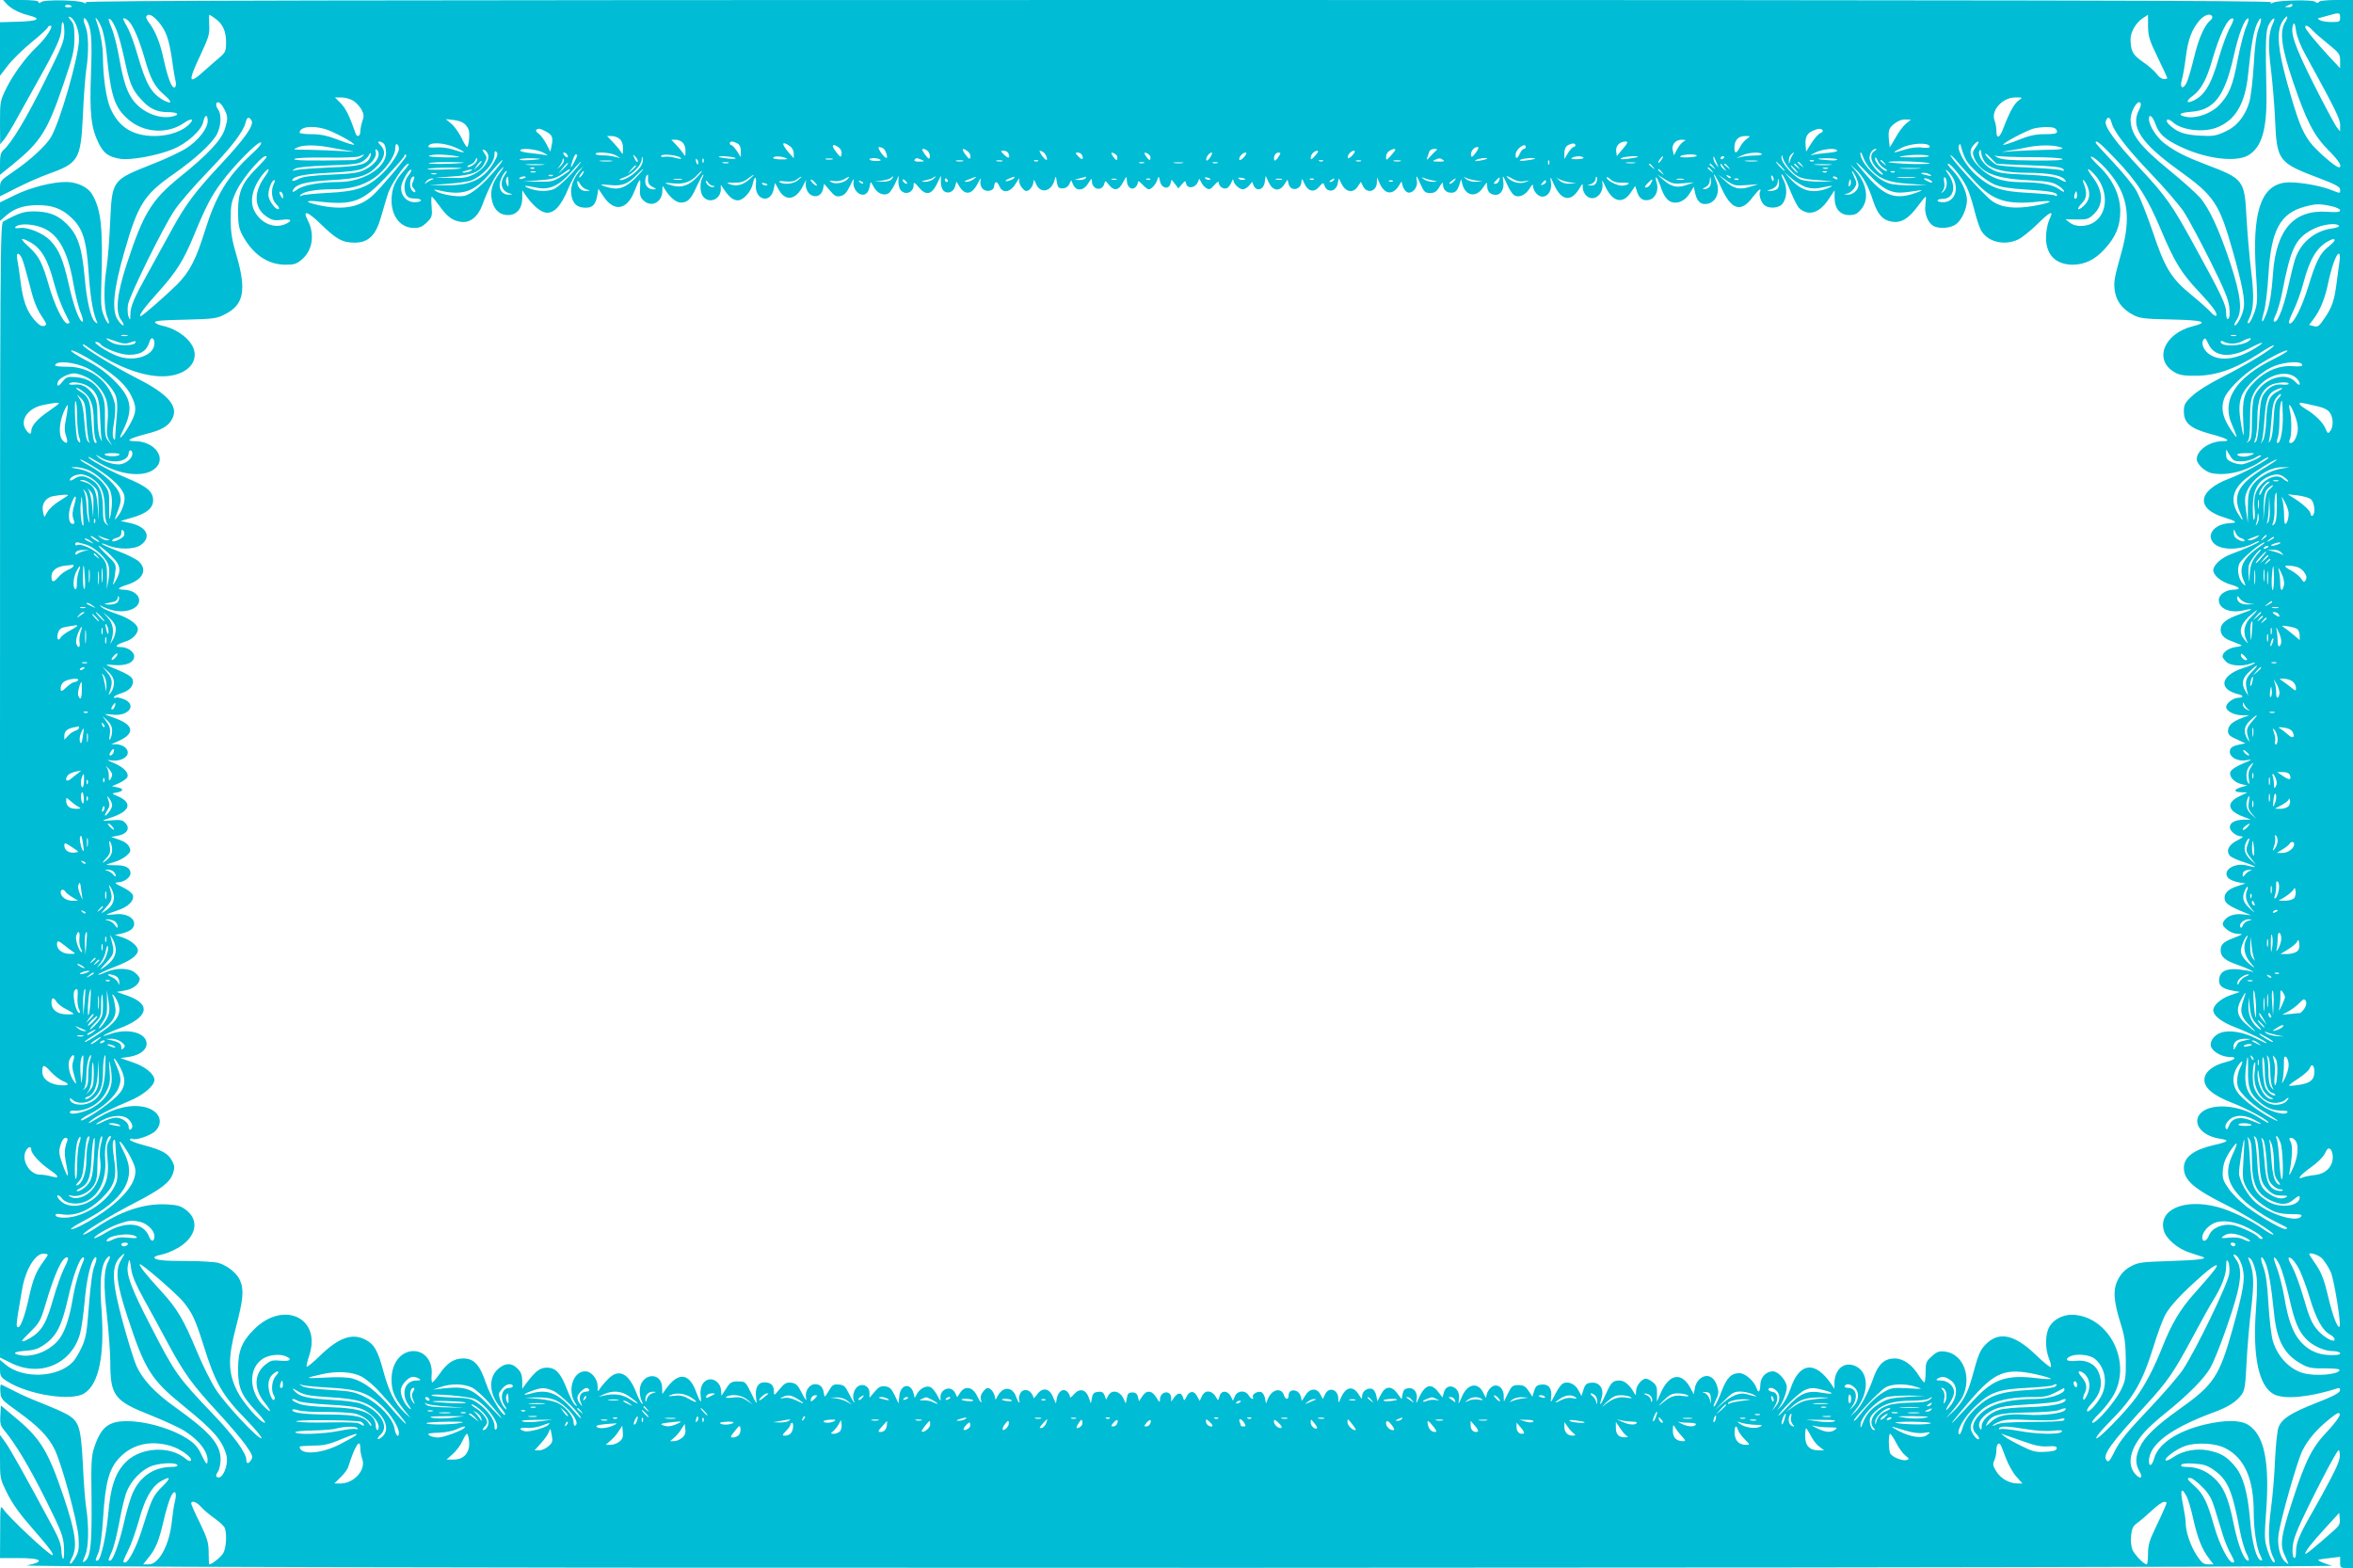 <?xml version="1.0" standalone="no"?>
<!DOCTYPE svg PUBLIC "-//W3C//DTD SVG 20010904//EN"
 "http://www.w3.org/TR/2001/REC-SVG-20010904/DTD/svg10.dtd">
<svg version="1.0" xmlns="http://www.w3.org/2000/svg"
 width="1280pt" height="853pt" viewBox="0 0 1280 853"
 preserveAspectRatio="xMidYMid meet">
<g transform="translate(0,853) scale(0.1,-0.1)"
fill="#00bcd4" stroke="none">
<path d="M36 8509 c24 -27 67 -49 122 -63 71 -18 49 -31 -58 -34 l-100 -3 0
-145 0 -146 43 56 c23 30 81 87 130 127 48 39 87 76 87 80 0 5 7 9 15 9 19 0
-26 -69 -75 -115 -57 -53 -127 -148 -164 -222 -35 -71 -36 -75 -36 -190 l1
-118 22 27 c12 15 44 67 70 115 27 48 78 140 113 203 98 174 127 238 128 281
1 60 16 46 16 -15 0 -49 -11 -76 -106 -267 -99 -200 -179 -334 -224 -374 -16
-14 -20 -31 -20 -77 l0 -59 74 60 c148 121 185 180 272 436 51 148 58 180 59
246 0 63 -4 81 -20 99 -14 16 -16 22 -5 18 24 -7 50 -69 50 -120 0 -93 -106
-460 -155 -538 -30 -47 -114 -124 -204 -185 -69 -47 -71 -50 -71 -91 l0 -42
93 47 c50 25 126 59 168 74 168 60 178 78 190 319 4 101 13 212 18 248 15 95
13 195 -4 237 -16 37 -12 59 6 33 26 -41 31 -100 24 -290 -8 -218 0 -292 41
-378 28 -56 54 -76 119 -86 53 -9 198 17 282 51 80 32 159 103 169 151 8 40
24 42 24 4 0 -41 -52 -107 -116 -148 -31 -20 -113 -59 -183 -86 -224 -89 -221
-85 -232 -322 -4 -94 -13 -202 -19 -241 -17 -104 -15 -223 3 -267 9 -21 12
-38 8 -38 -5 0 -17 19 -26 43 -15 34 -17 64 -14 162 10 317 0 417 -52 501 -23
37 -81 64 -140 64 -75 0 -194 -30 -277 -71 l-82 -40 0 -51 0 -50 34 30 c45 39
97 56 171 56 79 0 129 -18 181 -66 64 -59 84 -121 96 -298 9 -133 22 -213 43
-265 8 -17 7 -18 -7 -7 -24 19 -46 114 -57 239 -16 176 -39 242 -110 306 -46
41 -93 57 -171 57 -51 0 -82 -11 -162 -55 -17 -9 -18 -138 -18 -3095 l0 -3085
61 -30 c157 -78 327 -6 374 158 8 29 19 106 25 172 10 115 29 203 49 235 18
27 21 3 5 -36 -11 -25 -21 -100 -30 -212 -11 -148 -16 -180 -39 -230 -14 -31
-36 -68 -48 -80 -81 -87 -273 -95 -367 -15 l-30 25 0 -46 c0 -42 3 -48 40 -71
115 -73 349 -109 418 -65 79 49 111 202 95 443 -12 161 -5 242 22 284 20 29
32 24 15 -7 -25 -47 -28 -122 -9 -289 10 -91 19 -209 19 -261 0 -183 22 -211
220 -289 74 -30 158 -68 185 -86 85 -54 133 -122 123 -172 -3 -12 -12 1 -30
39 -21 45 -37 64 -80 92 -70 46 -190 85 -287 93 -131 10 -177 -19 -217 -137
-17 -49 -19 -82 -16 -290 2 -237 -5 -307 -34 -331 -18 -14 -17 -10 1 34 17 42
19 151 5 247 -6 36 -15 145 -19 242 -11 204 -20 235 -85 273 -22 13 -82 39
-132 59 -50 19 -120 49 -155 68 -35 18 -68 34 -72 36 -5 2 -7 -15 -5 -39 3
-41 6 -44 98 -110 107 -77 161 -132 196 -201 38 -75 125 -393 131 -478 4 -62
1 -81 -15 -109 -26 -48 -45 -51 -20 -4 30 58 19 137 -45 328 -85 252 -126 320
-267 436 l-75 63 -3 -53 c-3 -45 1 -58 23 -84 63 -77 134 -196 223 -374 86
-173 96 -199 100 -258 2 -36 0 -65 -4 -65 -5 0 -9 20 -10 44 -1 31 -13 67 -46
127 -153 285 -234 429 -259 463 l-29 40 0 -119 c0 -119 0 -119 40 -200 28 -56
69 -113 135 -188 89 -101 123 -147 110 -147 -18 0 -238 206 -267 250 -16 24
-17 18 -17 -121 l-1 -145 99 0 c128 1 151 -19 47 -40 -23 -5 1331 -10 3111
-12 4773 -3 9462 2 9428 11 -41 11 -78 27 -74 31 2 2 30 7 62 10 l57 7 0 -30
c0 -29 3 -31 35 -31 l35 0 0 4265 0 4265 -89 0 c-52 0 -93 -4 -96 -10 -5 -8
-11 -8 -20 0 -16 13 -199 9 -229 -4 -14 -7 -17 -6 -12 2 5 9 -1403 12 -5944
12 -4541 0 -5949 -3 -5944 -12 5 -8 2 -9 -12 -2 -31 14 -213 17 -230 3 -10 -8
-14 -8 -14 0 0 7 -32 11 -97 11 l-96 0 19 -21z m354 -15 c0 -2 -9 -4 -21 -4
-11 0 -18 4 -14 10 5 8 35 3 35 -6z m12080 6 c0 -5 -10 -10 -22 -9 -22 0 -22
1 -3 9 11 5 21 9 23 9 1 1 2 -3 2 -9z m260 -65 c0 -23 -3 -25 -47 -25 -27 0
-55 5 -63 10 -8 5 -13 10 -10 11 3 0 25 6 50 13 65 19 70 19 70 -9z m-11871
-20 c44 -50 60 -95 77 -210 7 -55 17 -110 20 -121 3 -12 1 -25 -5 -29 -16 -9
-38 49 -62 158 -19 88 -45 150 -80 196 -10 13 -16 27 -13 32 11 18 32 8 63
-26z m312 14 c41 -29 59 -69 59 -130 0 -45 -4 -54 -31 -78 -17 -14 -55 -47
-84 -73 -91 -83 -95 -67 -24 84 45 96 50 114 47 163 -1 30 -1 55 0 55 2 0 17
-9 33 -21z m10514 -42 c1 -54 7 -76 53 -170 29 -59 52 -110 52 -112 0 -3 -9
-5 -19 -5 -11 0 -29 13 -40 29 -11 15 -45 45 -75 65 -55 38 -66 60 -66 125 0
37 30 88 65 111 17 11 30 20 30 20 0 0 0 -28 0 -63z m349 54 c3 -5 -1 -15 -10
-22 -33 -27 -64 -99 -89 -203 -14 -59 -33 -122 -41 -138 -20 -38 -38 -25 -25
18 5 16 15 70 21 119 12 99 32 153 74 203 27 31 59 42 70 23z m399 -28 c-34
-52 -24 -137 41 -328 72 -213 113 -292 193 -373 56 -55 78 -92 56 -92 -18 0
-126 94 -158 138 -43 59 -65 115 -122 317 -51 183 -60 277 -30 333 10 17 22
32 27 32 6 0 2 -12 -7 -27z m-11883 -27 c12 -25 24 -88 30 -147 23 -233 43
-293 116 -357 84 -75 215 -84 306 -20 36 25 56 23 32 -3 -37 -42 -113 -69
-194 -69 -119 1 -194 48 -240 152 -22 51 -40 172 -40 278 0 58 -15 140 -35
193 -15 37 7 15 25 -27z m82 -15 c11 -25 31 -97 44 -159 30 -139 42 -168 91
-222 45 -51 86 -70 147 -70 57 0 68 -16 17 -25 -71 -12 -157 25 -205 87 -35
46 -54 103 -77 230 -10 59 -28 130 -39 158 -23 58 -24 64 -9 54 6 -3 20 -27
31 -53z m71 41 c24 -26 55 -101 84 -200 32 -113 54 -152 104 -196 46 -39 47
-56 2 -33 -68 36 -98 87 -143 242 -17 61 -42 130 -56 154 -13 24 -24 45 -24
47 0 10 19 2 33 -14z m11427 -34 c-16 -29 -42 -102 -60 -163 -43 -152 -82
-213 -152 -238 -28 -10 -21 10 12 33 42 30 75 90 104 193 40 138 83 227 110
227 10 0 6 -15 -14 -52z m89 6 c-11 -25 -32 -104 -46 -177 -27 -145 -47 -193
-102 -250 -42 -44 -123 -73 -177 -63 -52 10 -40 23 26 28 123 9 181 83 229
294 28 127 61 214 81 214 5 0 0 -21 -11 -46z m69 -6 c-14 -37 -22 -94 -28
-202 -5 -83 -16 -174 -24 -202 -24 -78 -68 -132 -133 -161 -48 -22 -65 -25
-137 -21 -83 5 -122 18 -165 59 -29 27 -10 41 19 14 46 -42 159 -57 233 -31
106 38 161 130 177 296 15 148 28 222 45 264 24 56 35 42 13 -16z m76 23 c-24
-49 -27 -120 -10 -251 8 -69 19 -190 22 -270 10 -226 17 -235 242 -320 87 -33
112 -47 112 -61 0 -23 5 -23 -55 0 -70 26 -195 45 -249 37 -129 -20 -175 -167
-154 -486 10 -152 9 -169 -8 -219 -11 -30 -24 -56 -31 -59 -9 -2 -8 6 3 27 24
49 27 119 10 256 -9 72 -20 200 -25 286 -11 211 -14 215 -221 294 -110 42
-162 68 -222 112 -45 33 -88 99 -88 137 0 29 21 13 35 -28 19 -53 49 -82 130
-121 138 -68 306 -90 375 -50 75 45 103 142 99 345 -6 289 -4 333 14 368 22
40 41 43 21 3z m177 -168 c161 -294 189 -349 189 -383 l0 -35 -20 25 c-10 14
-67 120 -125 235 -104 208 -128 279 -110 322 6 13 10 4 15 -34 5 -32 24 -82
51 -130z m40 131 c13 -14 52 -48 87 -76 57 -46 62 -53 62 -89 l0 -40 -61 65
c-69 75 -129 147 -129 159 0 14 17 7 41 -19z m-10661 -381 c16 -9 36 -31 46
-48 14 -27 15 -38 5 -65 -6 -18 -11 -44 -11 -56 0 -25 -18 -33 -25 -11 -34 97
-54 137 -81 165 l-32 32 35 0 c19 0 48 -8 63 -17z m9062 1 c-25 -17 -51 -65
-83 -149 -21 -58 -39 -64 -39 -15 0 16 -4 40 -10 55 -21 54 43 125 114 125 40
0 40 0 18 -16z m-9755 -62 c12 -29 12 -41 -2 -88 -18 -64 -91 -142 -249 -269
-152 -124 -196 -195 -287 -473 -53 -161 -63 -259 -30 -303 12 -16 17 -29 11
-29 -6 0 -20 15 -31 33 -32 51 -21 164 36 362 76 265 107 315 272 430 119 84
209 167 234 217 22 44 25 106 5 133 -8 11 -12 25 -9 32 8 19 32 -3 50 -45z
m10409 10 c-48 -92 11 -181 214 -327 196 -141 222 -180 296 -441 53 -188 68
-267 59 -313 -8 -40 -35 -91 -48 -91 -5 0 -1 12 9 28 34 49 24 135 -34 312
-60 180 -114 298 -166 357 -21 23 -94 89 -164 146 -164 134 -212 197 -212 279
0 41 37 105 52 90 6 -6 5 -20 -6 -40z m-10267 -59 c13 -26 -39 -99 -171 -240
-138 -148 -188 -215 -262 -350 -32 -59 -91 -166 -131 -238 -78 -140 -95 -180
-96 -229 0 -29 -1 -30 -10 -8 -5 13 -6 42 -3 64 8 50 189 417 252 512 25 39
106 132 178 207 133 138 197 221 210 272 7 31 19 35 33 10z m10117 -8 c12 -50
83 -142 216 -281 74 -77 153 -170 177 -205 23 -35 87 -154 142 -264 79 -158
101 -212 106 -256 4 -37 2 -59 -6 -63 -7 -5 -11 6 -11 32 0 44 -22 91 -179
377 -114 208 -149 258 -286 405 -136 146 -199 232 -190 260 9 28 23 25 31 -5z
m-8951 -17 c16 -19 20 -34 17 -71 -2 -26 -7 -47 -11 -47 -4 0 -18 23 -31 51
-14 28 -38 62 -55 76 l-30 25 45 -5 c30 -4 52 -13 65 -29z m7833 9 c-15 -12
-41 -47 -57 -77 -17 -30 -31 -53 -31 -50 -11 85 -9 99 21 124 19 16 42 26 62
26 l32 -1 -27 -22z m-8603 -28 c45 -12 169 -79 161 -86 -2 -3 -41 9 -85 26
-60 23 -97 31 -146 31 -36 0 -65 4 -65 8 0 31 62 41 135 21z m9409 5 c9 -3 16
-12 16 -20 0 -11 -16 -14 -66 -14 -50 0 -84 -7 -141 -30 -42 -17 -80 -29 -85
-28 -13 5 129 80 166 89 40 9 90 11 110 3z m-8205 -19 c35 -18 41 -32 32 -76
l-7 -34 -22 42 c-12 23 -31 48 -42 56 -11 7 -17 17 -13 20 10 10 21 9 52 -8z
m6946 6 c3 -5 -3 -12 -12 -15 -10 -3 -31 -27 -48 -53 l-30 -48 -3 38 c-3 41 9
64 43 77 27 12 43 12 50 1z m-6543 -48 c11 -10 18 -29 17 -52 0 -32 -1 -34
-12 -16 -7 11 -26 34 -43 52 l-32 33 26 0 c14 0 34 -7 44 -17z m6130 1 c-12
-8 -29 -28 -37 -45 -20 -37 -30 -37 -30 -1 0 39 21 62 58 62 31 0 31 0 9 -16z
m-5788 -20 c9 -8 16 -30 15 -47 0 -29 -1 -30 -12 -12 -7 10 -24 32 -39 47
l-26 28 23 0 c13 0 31 -7 39 -16z m5443 5 c-9 -5 -25 -24 -34 -42 l-17 -32 -6
25 c-9 32 14 60 49 60 23 -1 24 -2 8 -11z m-7791 -70 c-128 -118 -191 -222
-251 -414 -49 -158 -84 -225 -153 -294 -66 -65 -188 -171 -197 -171 -14 0 23
51 95 130 99 110 139 173 196 312 62 151 93 211 148 285 66 90 201 227 215
218 8 -4 -11 -28 -53 -66z m722 59 c7 -7 12 -29 12 -50 0 -81 -125 -158 -258
-158 -104 -1 -192 -16 -225 -41 -18 -13 -28 -16 -25 -8 12 36 67 51 207 59
157 8 206 24 259 84 37 42 41 77 12 106 -13 13 -15 20 -7 20 7 0 18 -5 25 -12z
m1923 2 c13 -7 19 -21 19 -43 l0 -32 -21 33 c-12 17 -25 32 -30 32 -5 0 -9 5
-9 10 0 13 16 13 41 0z m4817 -30 l-33 -39 -3 26 c-4 29 19 53 50 53 16 0 14
-6 -14 -40z m1921 11 c-19 -26 -20 -33 -10 -59 33 -80 113 -113 287 -122 103
-5 138 -10 164 -26 18 -10 35 -25 38 -33 3 -8 -8 -4 -27 10 -34 25 -99 37
-207 38 -106 1 -170 24 -226 81 -52 51 -62 88 -31 122 26 29 36 21 12 -11z
m758 -65 c120 -125 175 -211 250 -390 72 -171 109 -231 203 -331 74 -78 106
-122 96 -132 -4 -4 -17 4 -29 18 -12 14 -59 56 -104 93 -112 91 -146 146 -213
347 -31 91 -71 192 -90 224 -19 32 -77 102 -127 155 -51 54 -93 100 -93 104 0
18 26 -3 107 -88z m-9337 55 c0 -26 -52 -102 -100 -145 -76 -68 -135 -88 -284
-95 -72 -4 -137 -10 -145 -15 -10 -6 -12 -5 -7 2 12 19 78 32 167 32 102 0
170 18 236 63 57 40 113 117 113 159 0 17 4 27 10 23 6 -3 10 -14 10 -24z
m311 5 c62 -28 54 -33 -14 -10 -26 9 -67 14 -92 12 -25 -2 -45 0 -45 3 0 28
84 25 151 -5z m1816 9 c12 -8 21 -25 21 -40 l0 -26 -29 33 c-40 47 -37 64 8
33z m4273 5 c0 -5 -5 -10 -10 -10 -6 0 -19 -15 -30 -32 l-20 -33 0 32 c0 20 7
36 18 42 22 13 42 14 42 1z m1927 -6 c3 -8 -10 -10 -41 -7 -28 4 -64 -1 -95
-11 -69 -22 -75 -19 -16 10 53 26 145 30 152 8z m196 -70 c22 -43 101 -112
155 -137 35 -15 79 -22 172 -28 130 -8 170 -15 170 -31 0 -5 -6 -6 -12 -1 -7
4 -73 10 -146 14 -150 8 -201 26 -284 98 -52 46 -103 134 -92 159 5 14 8 11
14 -13 4 -16 14 -44 23 -61z m-8882 61 c41 -8 90 -16 109 -19 19 -2 -5 -2 -55
2 -49 3 -129 6 -178 7 -48 0 -87 1 -87 3 0 1 10 7 23 12 34 13 106 12 188 -5z
m2753 2 c10 -8 16 -22 14 -35 -3 -21 -5 -20 -31 13 -28 36 -19 48 17 22z
m3736 3 c0 -5 -5 -10 -10 -10 -6 0 -16 -11 -22 -25 -14 -31 -25 -32 -23 -4 2
30 55 67 55 39z m2889 4 c55 -11 33 -19 -56 -19 -49 -1 -128 -4 -178 -7 -74
-6 -80 -6 -30 2 33 5 80 13 105 19 55 11 117 13 159 5z m-6383 -12 c12 -8 26
-52 16 -51 -14 1 -54 59 -40 59 7 0 18 -4 24 -8z m3222 -23 c-18 -24 -24 -27
-26 -14 -4 19 15 45 35 45 10 0 7 -8 -9 -31z m-5968 -7 c0 -28 -28 -61 -73
-84 -35 -18 -66 -23 -187 -28 -106 -5 -154 -11 -177 -24 -18 -9 -33 -13 -33
-8 0 22 64 36 200 42 96 4 157 12 181 22 45 20 81 64 73 91 -4 13 -2 17 5 13
6 -4 11 -15 11 -24z m595 -3 c10 -31 -26 -82 -75 -106 -37 -19 -59 -23 -130
-21 l-85 1 95 7 c108 7 151 24 175 71 15 28 15 33 1 54 -14 21 -14 24 -1 19 8
-3 17 -15 20 -25z m300 11 c23 -12 29 -18 15 -14 -14 3 -51 8 -82 11 -32 3
-58 9 -58 14 0 16 85 9 125 -11z m2095 5 c6 -8 10 -21 8 -30 -2 -13 -8 -10
-26 14 -16 23 -19 31 -9 31 8 0 20 -7 27 -15z m214 2 c10 -7 17 -21 15 -31 -3
-15 -8 -12 -27 13 -24 32 -18 40 12 18z m2326 8 c0 -3 -11 -18 -25 -33 -24
-26 -25 -26 -25 -5 0 12 8 27 18 32 19 12 32 14 32 6z m219 -7 c-8 -7 -22 -22
-32 -33 -15 -17 -17 -17 -13 -2 4 9 8 24 11 32 2 8 14 15 27 15 18 0 20 -2 7
-12z m2185 3 c3 -5 -22 -11 -57 -13 -34 -3 -71 -8 -82 -12 -11 -3 -2 3 20 14
41 20 110 27 119 11z m204 -2 c-31 -17 -22 -63 17 -98 20 -17 32 -31 27 -31
-20 0 -72 64 -72 89 0 28 16 51 35 51 5 0 2 -5 -7 -11z m605 -67 c32 -34 107
-52 224 -52 110 0 185 -13 204 -36 15 -18 9 -18 -31 3 -25 12 -74 18 -179 23
-128 5 -151 9 -188 30 -44 24 -76 73 -65 99 5 11 8 7 10 -14 2 -16 13 -40 25
-53z m-8117 4 c-53 -91 -126 -126 -261 -124 l-90 1 100 7 c55 4 112 12 128 18
67 28 127 95 127 143 0 17 3 20 11 12 9 -9 5 -23 -15 -57z m2800 49 c11 -27
-1 -30 -23 -7 -22 21 -22 22 -2 22 11 0 22 -7 25 -15z m190 7 c13 -9 26 -42
16 -42 -10 1 -45 50 -35 50 4 0 13 -4 19 -8z m1494 3 c0 -3 -9 -15 -20 -27
-15 -16 -20 -18 -20 -7 0 8 5 20 12 27 12 12 28 16 28 7z m187 -20 c-12 -13
-24 -20 -25 -14 -5 13 17 39 33 39 9 0 6 -9 -8 -25z m2820 -77 c50 -53 98 -71
208 -78 l100 -7 -84 -1 c-46 -1 -101 3 -123 10 -69 20 -159 115 -158 165 1 10
7 1 15 -21 7 -21 26 -52 42 -68z m-8163 69 c-16 -42 -53 -52 -219 -58 -88 -4
-171 -10 -185 -14 -23 -6 -24 -6 -5 7 13 8 74 14 180 18 132 4 166 8 189 23
15 10 30 25 33 33 3 8 7 13 9 11 3 -2 2 -11 -2 -20z m1071 12 c11 -17 -1 -21
-15 -4 -8 9 -8 15 -2 15 6 0 14 -5 17 -11z m265 -4 l25 -15 -30 7 c-16 5 -47
8 -67 8 -21 0 -38 3 -38 8 0 13 84 7 110 -8z m2537 0 c9 -25 -2 -27 -22 -5
-17 18 -17 20 -1 20 9 0 19 -7 23 -15z m181 6 c8 -5 12 -15 10 -24 -2 -12 -7
-10 -21 9 -18 24 -13 31 11 15z m180 0 c8 -5 12 -15 10 -24 -2 -12 -7 -10 -21
9 -18 24 -13 31 11 15z m335 -17 c-9 -15 -19 -21 -21 -15 -4 13 16 41 29 41 5
0 2 -12 -8 -26z m184 1 c-12 -13 -24 -20 -25 -14 -5 13 17 39 33 39 9 0 6 -9
-8 -25z m186 -1 c-9 -15 -19 -21 -21 -15 -6 19 6 41 23 41 14 0 13 -3 -2 -26z
m2631 18 c2 -4 -14 -8 -37 -8 -23 0 -55 -3 -72 -7 l-30 -7 30 14 c32 16 101
21 109 8z m168 -4 c-5 -7 -12 -22 -15 -33 -5 -20 -5 -20 -6 1 0 11 4 25 11 32
16 16 23 15 10 0z m1110 -49 c1 -1 80 -4 175 -8 127 -4 175 -10 185 -20 11
-12 9 -13 -12 -6 -14 4 -95 10 -180 14 -85 3 -162 10 -170 15 -26 15 -60 49
-60 59 0 5 13 -5 29 -22 16 -17 31 -32 33 -32z m-8896 36 c-11 -8 -31 -15 -45
-16 -229 -4 -329 -3 -320 6 6 6 73 9 169 8 87 -2 169 1 182 6 33 14 36 12 14
-4z m244 7 c0 -11 -143 -180 -183 -216 -72 -64 -159 -80 -289 -53 -85 18 -83
30 2 20 182 -20 233 -1 365 140 52 55 95 104 95 109 0 4 2 8 5 8 3 0 5 -4 5
-8z m270 -1 c34 -6 21 -8 -57 -7 -55 1 -96 4 -90 8 15 10 88 9 147 -1z m660 4
c0 -8 -30 -65 -34 -65 -2 0 2 16 8 35 6 19 14 35 18 35 5 0 8 -2 8 -5z m329
-34 c-2 -6 -10 2 -17 17 -11 25 -11 25 4 10 9 -9 15 -21 13 -27z m234 20 c7
-7 -1 -7 -28 0 -21 6 -48 9 -61 6 -14 -2 -21 0 -17 6 7 12 91 3 106 -12z
m5527 12 c0 -5 -23 -8 -51 -9 -31 -1 -45 2 -37 7 16 11 88 12 88 2z m507 -75
c42 -45 60 -52 153 -58 l85 -7 -73 -1 c-42 -1 -86 4 -105 11 -42 18 -107 91
-106 120 1 19 2 18 9 -7 5 -16 22 -42 37 -58z m756 74 c9 -4 -29 -8 -85 -8
-68 0 -89 2 -63 6 54 10 126 10 148 2z m256 -145 c94 -99 169 -122 341 -104
92 10 75 -5 -26 -23 -103 -18 -175 -10 -227 26 -43 31 -226 232 -227 249 0 6
19 -12 42 -40 24 -27 67 -76 97 -108z m293 138 c98 0 171 -4 177 -10 7 -7 -46
-9 -159 -8 -135 1 -174 5 -197 18 -15 9 -19 13 -8 8 11 -4 95 -8 187 -8z
m-9592 0 c0 -3 -24 -29 -53 -59 -80 -79 -102 -131 -102 -236 0 -69 5 -93 23
-128 56 -105 138 -162 235 -162 49 0 61 4 92 31 56 50 68 135 29 211 -30 58
-1 49 70 -20 85 -83 119 -102 185 -102 74 0 114 38 142 134 11 39 28 95 37
125 15 53 94 171 114 171 6 0 -6 -18 -27 -41 -47 -53 -65 -96 -65 -159 0 -89
50 -150 122 -150 31 0 46 7 70 30 28 28 30 35 26 85 -3 30 -2 55 1 55 3 0 21
-22 40 -48 43 -61 73 -83 120 -89 49 -7 93 30 116 95 31 86 74 167 101 192 21
20 19 15 -9 -23 -42 -56 -54 -104 -38 -158 13 -45 43 -69 85 -69 46 0 76 35
77 89 l0 46 17 -25 c36 -53 78 -90 108 -96 45 -9 85 33 124 127 17 42 43 87
57 100 l27 24 -27 -33 c-35 -43 -48 -93 -36 -137 11 -39 33 -55 77 -55 36 0
53 19 61 67 l6 36 27 -40 c57 -87 128 -77 168 24 31 77 36 81 32 23 -3 -38 0
-52 17 -69 43 -43 104 -12 104 51 0 28 2 30 11 13 27 -46 63 -77 89 -77 38 0
56 18 88 90 16 34 31 62 34 62 3 0 1 -9 -5 -19 -15 -30 -12 -82 7 -103 34 -37
92 -12 94 40 l0 27 17 -25 c29 -43 51 -60 76 -60 29 0 72 47 81 90 10 45 21
44 17 -1 -9 -87 79 -112 97 -28 l7 34 18 -33 c37 -71 96 -62 136 20 11 24 18
35 15 25 -8 -28 5 -66 27 -78 29 -16 58 -1 65 32 l6 29 31 -36 c27 -32 36 -36
60 -30 21 5 33 20 52 59 13 29 21 40 18 24 -11 -51 44 -100 74 -64 5 6 12 23
14 37 4 25 4 25 21 -7 20 -37 59 -52 84 -32 9 8 24 32 34 54 l18 40 -2 -32 c0
-17 5 -38 12 -47 26 -31 71 -13 71 28 0 17 4 15 28 -13 39 -47 70 -41 99 19
l22 45 -1 -33 c-1 -18 6 -40 14 -49 22 -21 56 -8 64 24 l7 25 16 -26 c31 -51
69 -45 100 17 12 23 19 32 16 20 -9 -35 12 -65 43 -61 19 2 28 10 30 26 4 29
16 28 30 -4 19 -39 60 -30 90 21 13 22 21 31 17 19 -3 -13 2 -30 14 -45 16
-19 23 -22 38 -13 9 6 20 21 23 34 l5 23 12 -26 c24 -52 81 -40 99 21 7 27 8
27 13 -8 5 -29 10 -35 31 -35 15 0 29 8 36 22 l11 23 11 -25 c17 -37 57 -34
82 8 17 27 20 29 20 11 0 -46 56 -57 67 -14 5 19 6 19 25 -5 28 -36 54 -32 77
13 19 35 20 35 21 11 0 -35 24 -56 45 -39 8 7 15 19 15 28 0 10 7 7 25 -12 13
-14 28 -26 34 -26 14 0 39 27 47 53 7 21 8 20 14 -8 7 -39 48 -49 57 -15 l6
23 19 -24 18 -24 19 22 c19 22 19 22 24 2 7 -27 48 -22 62 8 l9 21 11 -20 c5
-12 18 -26 28 -32 15 -9 23 -6 43 17 14 17 24 22 24 14 0 -21 25 -38 43 -31 9
3 20 18 26 32 5 15 10 21 10 13 1 -21 32 -51 52 -51 9 0 26 10 36 23 10 12 17
20 16 18 -1 -2 2 -12 8 -23 17 -32 53 -19 59 21 l5 34 17 -36 c22 -46 59 -51
85 -10 l17 26 6 -24 c11 -44 70 -32 70 15 1 17 4 15 15 -11 19 -44 53 -53 81
-19 21 24 23 24 29 7 13 -42 63 -35 72 10 l6 29 16 -32 c22 -44 63 -50 87 -13
l17 26 11 -23 c22 -45 76 -30 76 21 l1 26 13 -30 c27 -62 70 -69 104 -18 l16
26 6 -23 c3 -13 13 -28 22 -34 25 -16 61 20 56 56 -3 16 -3 28 -2 28 2 0 12
-20 23 -45 17 -39 24 -45 51 -45 23 0 35 7 50 33 17 27 20 29 20 11 0 -28 23
-46 52 -42 16 2 26 13 35 38 l11 35 7 -27 c17 -65 75 -75 112 -19 22 32 23 33
23 9 0 -30 17 -48 47 -48 28 0 46 32 41 71 -3 16 -3 29 -2 29 2 0 12 -19 22
-42 10 -24 26 -49 35 -57 24 -20 62 -6 86 31 16 25 21 29 21 14 0 -11 7 -28
17 -38 37 -42 89 -4 80 59 -5 37 -5 37 18 -14 39 -85 91 -93 135 -21 20 33 20
33 20 7 0 -14 9 -34 20 -44 42 -38 99 12 86 75 -3 14 5 2 18 -27 39 -83 95
-95 138 -29 l23 34 10 -30 c12 -39 34 -53 67 -45 35 9 54 56 39 97 -5 17 -6
28 -1 25 4 -3 16 -27 25 -54 16 -49 38 -77 65 -82 33 -7 69 12 91 48 l23 37 7
-32 c8 -41 26 -62 53 -62 57 0 88 61 62 124 -28 67 -5 37 29 -38 54 -119 107
-134 170 -48 17 22 34 41 38 41 5 1 5 -4 2 -10 -9 -14 2 -55 21 -73 22 -22 77
-20 98 3 27 30 31 90 7 134 -11 21 -13 33 -6 27 7 -6 27 -46 45 -90 17 -43 39
-85 48 -93 50 -44 108 -27 158 47 l34 51 0 -41 c0 -59 30 -94 80 -94 30 0 43
6 64 31 46 54 32 140 -33 214 l-26 30 28 -25 c38 -33 70 -90 96 -171 25 -76
53 -107 103 -115 49 -8 90 16 138 81 22 30 43 55 45 55 3 0 2 -19 -1 -43 -7
-49 13 -99 45 -117 32 -16 91 -12 121 10 32 23 60 85 60 133 -1 45 -35 115
-78 160 -20 20 -31 37 -25 37 15 0 76 -75 101 -126 11 -22 30 -77 41 -122 11
-45 27 -95 36 -112 34 -65 126 -89 203 -53 21 10 66 46 101 80 55 55 81 73 81
59 0 -2 -7 -20 -15 -39 -8 -20 -15 -60 -15 -89 0 -95 53 -148 147 -148 64 1
119 27 171 84 61 66 86 126 86 207 0 86 -42 175 -115 244 -27 26 -48 49 -45
52 9 9 76 -52 116 -106 87 -115 101 -231 51 -412 -41 -146 -44 -165 -36 -215
8 -53 42 -97 99 -127 36 -19 60 -22 209 -25 175 -4 205 -14 115 -37 -159 -40
-215 -187 -95 -252 24 -14 53 -18 117 -17 108 1 213 39 335 118 47 31 85 52
85 47 0 -14 -144 -103 -279 -171 -73 -37 -142 -80 -167 -105 -39 -36 -44 -47
-44 -84 0 -62 36 -92 142 -121 92 -24 120 -40 70 -40 -71 0 -142 -49 -142 -98
0 -27 45 -68 81 -76 80 -16 184 9 263 62 25 17 46 28 46 23 0 -12 -137 -86
-217 -116 -169 -65 -180 -163 -23 -210 66 -20 75 -29 31 -31 -77 -3 -126 -54
-96 -100 31 -48 142 -52 225 -9 17 9 30 13 30 10 0 -7 -81 -43 -152 -69 -53
-19 -98 -60 -98 -88 0 -28 44 -64 95 -78 52 -15 58 -27 14 -28 -42 -1 -79 -27
-79 -56 0 -47 60 -73 132 -57 64 15 57 6 -17 -20 -75 -26 -105 -50 -105 -84 0
-28 18 -48 57 -62 15 -6 37 -15 48 -19 16 -6 11 -9 -24 -14 -39 -6 -71 -29
-71 -52 0 -4 9 -17 20 -28 23 -23 90 -27 137 -9 15 5 24 6 18 1 -5 -5 -33 -17
-62 -26 -123 -40 -139 -114 -29 -142 33 -8 33 -19 0 -20 -28 -2 -64 -30 -64
-50 0 -22 42 -44 85 -45 l40 0 -39 -15 c-52 -19 -76 -41 -76 -71 0 -19 10 -29
48 -45 l47 -22 -31 -6 c-42 -9 -54 -18 -54 -40 0 -30 43 -53 87 -46 33 5 35 4
13 -5 -69 -29 -95 -46 -98 -62 -5 -25 24 -54 62 -63 l31 -7 -32 -9 c-18 -5
-33 -13 -33 -18 0 -6 15 -10 33 -10 l32 -1 -45 -22 c-72 -35 -62 -79 26 -111
l39 -15 -38 0 c-48 -1 -77 -16 -77 -41 0 -22 36 -50 64 -50 13 0 4 -8 -24 -22
-47 -24 -62 -56 -40 -83 6 -8 41 -24 76 -35 69 -23 83 -36 20 -19 -71 20 -143
-28 -103 -69 9 -8 33 -18 54 -22 l38 -6 -42 -14 c-52 -16 -76 -40 -71 -72 3
-23 29 -40 108 -72 l35 -15 -45 5 c-48 5 -86 -9 -104 -39 -9 -15 -6 -23 17
-43 17 -14 41 -24 60 -24 31 -1 30 -2 -16 -20 -63 -24 -77 -37 -77 -70 0 -35
24 -55 93 -79 31 -11 65 -25 74 -31 16 -10 16 -11 -2 -4 -11 3 -42 8 -70 11
-66 5 -99 -12 -103 -54 -4 -36 17 -52 78 -63 l35 -6 -52 -18 c-50 -17 -93 -54
-93 -81 0 -31 45 -65 123 -95 75 -29 167 -75 167 -85 0 -2 -27 10 -60 27 -66
34 -147 47 -192 29 -39 -15 -62 -54 -48 -80 14 -27 61 -51 100 -51 42 0 30
-15 -23 -28 -68 -17 -111 -52 -115 -90 -5 -48 44 -90 152 -132 78 -30 196 -94
196 -106 0 -5 -5 -3 -61 32 -119 74 -287 73 -321 -1 -23 -52 32 -107 120 -120
53 -8 45 -16 -38 -35 -107 -25 -160 -65 -160 -123 0 -67 54 -114 230 -202 104
-52 265 -153 257 -161 -3 -3 -27 10 -54 29 -68 49 -180 103 -250 121 -183 48
-324 -15 -292 -129 13 -45 77 -99 140 -119 30 -10 60 -20 68 -22 37 -12 -16
-19 -172 -24 -159 -5 -175 -7 -217 -30 -31 -17 -52 -39 -68 -70 -29 -56 -25
-115 14 -240 22 -70 27 -105 28 -195 1 -102 -1 -114 -27 -168 -32 -63 -130
-177 -154 -177 -9 0 9 24 40 54 30 30 67 79 82 111 84 171 -28 397 -209 421
-59 9 -118 -16 -146 -61 -25 -40 -26 -119 -4 -175 9 -23 14 -44 10 -47 -3 -3
-41 27 -83 68 -120 115 -206 129 -279 47 -24 -27 -35 -55 -64 -163 -25 -93
-54 -146 -106 -195 l-38 -35 36 42 c20 23 43 55 52 70 55 107 8 237 -91 250
-35 4 -45 1 -74 -25 -31 -28 -34 -35 -34 -86 0 -31 -3 -56 -7 -56 -3 0 -16 15
-28 34 -38 62 -85 96 -134 96 -53 0 -87 -30 -112 -98 -30 -87 -73 -168 -101
-192 l-27 -25 28 35 c76 93 74 208 -4 240 -58 24 -109 -18 -111 -93 l0 -32
-17 25 c-87 129 -174 120 -222 -25 -12 -35 -35 -78 -53 -97 -18 -19 -24 -25
-15 -13 23 28 48 89 48 119 0 33 -46 86 -75 86 -38 0 -68 -32 -69 -73 -1 -40
-11 -48 -21 -18 -12 37 -61 81 -92 81 -45 0 -69 -24 -98 -99 -14 -38 -32 -75
-39 -81 -8 -6 -5 7 6 30 18 35 19 47 9 79 -15 52 -54 70 -90 43 -16 -12 -28
-32 -31 -53 l-6 -34 -17 32 c-49 92 -117 81 -164 -27 l-20 -45 1 43 c1 35 -4
48 -23 63 -13 10 -29 19 -37 19 -23 0 -54 -38 -54 -68 -1 -25 -1 -26 -12 -7
-22 40 -52 65 -77 65 -38 0 -47 -10 -75 -73 -29 -64 -39 -74 -24 -23 16 50
-10 88 -55 84 -27 -2 -34 -9 -43 -38 l-11 -34 -17 32 c-18 34 -58 51 -85 35
-9 -5 -26 -29 -38 -52 -28 -55 -30 -57 -25 -22 6 46 -13 73 -51 69 -26 -2 -34
-9 -41 -34 l-10 -32 -21 32 c-17 25 -28 31 -55 31 -31 0 -37 -5 -57 -45 l-22
-45 -1 32 c0 43 -35 69 -64 49 -11 -7 -23 -24 -27 -37 l-6 -24 -13 26 c-29 63
-87 53 -118 -20 -19 -44 -20 -45 -15 -11 9 66 -68 96 -83 33 l-7 -25 -24 31
c-39 50 -73 38 -107 -39 -12 -27 -14 -29 -10 -8 8 40 -12 70 -44 66 -21 -2
-28 -10 -32 -31 l-5 -29 -23 31 c-32 44 -66 42 -90 -5 l-19 -37 -6 30 c-3 17
-13 33 -22 37 -24 9 -55 -12 -55 -37 -1 -21 -2 -20 -18 6 -32 51 -71 44 -98
-18 -13 -30 -13 -30 -14 -4 0 51 -52 68 -72 23 l-12 -25 -13 25 c-19 37 -58
35 -82 -5 l-19 -30 -6 24 c-10 41 -66 46 -66 6 0 -25 -17 -24 -25 0 -14 45
-66 34 -88 -19 l-10 -25 -6 30 c-4 18 -13 31 -24 33 -21 4 -49 -16 -41 -29 3
-5 1 -9 -3 -9 -5 0 -14 9 -21 20 -18 29 -60 26 -74 -5 l-11 -25 -11 23 c-17
34 -54 35 -62 1 -6 -24 -8 -25 -17 -8 -23 42 -62 46 -79 8 l-12 -25 -14 26
c-16 31 -42 30 -58 -4 -12 -23 -12 -23 -19 -2 -8 27 -29 27 -48 -2 l-16 -22 0
21 c-2 45 -61 36 -61 -10 0 -18 -3 -16 -20 12 -24 39 -53 42 -77 5 l-17 -26
-6 24 c-4 17 -13 24 -30 24 -20 0 -26 -6 -30 -30 l-6 -30 -14 30 c-20 39 -63
47 -81 13 l-12 -22 -8 23 c-7 17 -15 22 -36 19 -22 -2 -29 -9 -33 -33 l-6 -30
-11 32 c-16 45 -50 53 -80 19 -14 -17 -23 -22 -23 -13 0 8 -7 20 -16 28 -21
18 -47 0 -55 -37 l-5 -29 -17 38 c-19 45 -56 51 -84 13 l-18 -23 -10 21 c-15
29 -51 33 -65 6 -6 -12 -9 -28 -6 -36 3 -8 3 -14 0 -14 -3 0 -10 14 -16 30
-19 57 -71 60 -100 7 l-12 -22 -6 24 c-3 13 -14 29 -23 35 -15 9 -22 6 -38
-13 -13 -15 -17 -31 -13 -45 9 -28 -4 -15 -24 26 -23 44 -63 50 -88 13 l-17
-26 -11 23 c-24 48 -90 19 -79 -35 2 -12 -6 -3 -17 20 -12 23 -30 45 -41 48
-23 8 -55 -9 -71 -38 l-12 -22 -6 24 c-15 62 -73 51 -78 -15 l-4 -39 -21 45
c-18 36 -28 46 -52 48 -24 3 -35 -3 -57 -29 l-28 -33 0 27 c0 33 -31 53 -60
37 -22 -12 -35 -51 -26 -77 12 -29 -4 -8 -27 38 -18 37 -27 45 -54 47 -29 3
-36 -2 -55 -35 -22 -36 -23 -37 -26 -13 -5 34 -20 50 -48 50 -32 0 -57 -39
-49 -76 4 -19 -4 -9 -22 26 -24 47 -33 55 -59 58 -26 3 -37 -3 -63 -35 -30
-36 -31 -37 -31 -12 0 33 -17 49 -52 49 -35 0 -52 -30 -45 -84 5 -40 5 -40
-26 24 -31 64 -33 65 -72 65 -35 0 -43 -4 -65 -39 l-25 -39 -3 32 c-4 42 -43
68 -77 53 -27 -13 -39 -47 -33 -92 6 -40 -5 -27 -27 33 -38 101 -99 103 -166
6 l-16 -23 -1 34 c-2 95 -122 79 -122 -17 0 -19 5 -44 11 -55 6 -11 7 -18 1
-14 -5 3 -20 32 -32 63 -41 105 -96 130 -153 70 -18 -18 -37 -41 -44 -52 -11
-18 -12 -17 -12 14 -1 42 -34 81 -68 81 -65 0 -98 -102 -55 -170 14 -23 14
-24 -1 -12 -9 8 -28 46 -43 85 -34 88 -61 117 -109 117 -38 0 -63 -20 -112
-85 l-22 -30 0 43 c-1 32 -7 49 -26 67 -31 32 -66 32 -104 -1 -56 -47 -51
-139 11 -210 17 -19 28 -37 26 -40 -13 -12 -81 101 -105 173 -33 99 -65 133
-123 133 -51 0 -89 -25 -130 -86 -17 -24 -34 -44 -38 -44 -4 0 -6 18 -4 40 7
73 -36 130 -98 130 -69 0 -120 -65 -120 -153 0 -64 14 -98 68 -167 l36 -45
-36 33 c-50 47 -83 113 -112 221 -30 112 -50 148 -96 172 -72 39 -146 14 -249
-86 -37 -36 -70 -63 -73 -60 -2 3 4 32 15 64 66 203 -143 299 -302 138 -66
-66 -86 -117 -86 -217 0 -102 19 -144 103 -232 30 -32 49 -58 43 -58 -24 0
-120 110 -151 173 -50 101 -51 177 -6 349 39 149 44 201 22 252 -16 38 -64 78
-115 95 -19 6 -95 11 -170 11 -136 0 -181 5 -181 20 0 5 18 11 39 15 22 4 63
21 92 38 97 59 115 148 42 204 -29 23 -48 28 -106 31 -121 7 -251 -36 -386
-128 -35 -23 -65 -39 -68 -36 -9 8 140 100 277 171 147 76 194 112 211 162 10
31 9 41 -5 68 -22 41 -53 58 -153 85 -46 12 -80 26 -77 31 3 5 9 7 14 4 17
-11 100 18 125 42 49 50 21 113 -60 131 -73 16 -166 -6 -249 -58 -53 -34 -71
-39 -35 -11 31 23 103 60 201 101 76 31 138 83 138 115 0 32 -51 74 -118 96
l-67 23 49 7 c63 10 102 45 92 83 -13 52 -108 72 -197 41 -72 -26 -30 0 49 30
158 59 178 130 49 177 l-62 22 45 8 c44 7 80 36 80 63 0 8 -12 23 -26 34 -34
27 -104 27 -162 1 -23 -11 -40 -15 -37 -11 3 5 42 23 88 41 86 33 127 62 127
90 0 24 -38 55 -85 71 l-40 13 30 6 c51 11 75 29 75 55 0 35 -50 59 -107 51
-24 -3 -43 -4 -43 -2 0 2 25 12 55 22 61 19 96 53 88 84 -3 11 -27 30 -57 44
-41 20 -46 25 -26 26 33 0 70 26 70 49 0 30 -28 45 -81 44 -27 0 -49 1 -49 3
0 2 18 8 40 14 22 6 52 21 67 34 24 21 26 27 16 49 -8 16 -27 30 -55 39 l-43
15 37 7 c49 9 67 39 41 68 -15 17 -27 19 -70 16 -29 -3 -53 -4 -53 -2 0 1 23
10 51 19 97 33 110 78 31 113 -35 15 -36 16 -12 20 41 6 47 21 11 28 l-32 7
39 17 c21 10 42 25 45 33 9 24 -22 55 -78 78 -27 11 -37 17 -21 14 69 -14 126
27 90 66 -9 10 -31 19 -48 20 l-31 0 40 18 c89 40 84 86 -14 122 -34 12 -61
23 -61 24 0 1 20 0 45 -3 86 -9 131 54 60 84 -20 8 -40 12 -45 9 -6 -4 -10 -2
-10 3 0 5 18 14 40 21 45 13 70 43 62 73 -4 19 -36 36 -132 75 -20 8 -13 9 32
5 65 -5 108 14 108 48 0 25 -37 50 -74 50 -37 0 -25 13 26 30 38 11 68 42 68
68 0 25 -47 59 -112 81 -36 12 -74 28 -84 37 -17 14 -16 14 11 1 47 -22 94
-28 136 -17 89 24 67 109 -29 112 -39 1 -31 11 20 27 84 27 111 79 65 125 -13
13 -62 38 -110 56 -48 18 -90 37 -93 41 -2 5 12 1 33 -8 57 -24 145 -23 180 3
58 43 32 98 -57 118 l-54 12 62 18 c79 22 115 52 115 94 0 48 -33 76 -147 123
-90 38 -206 101 -206 113 0 3 26 -11 57 -30 111 -67 240 -83 301 -37 74 55 7
153 -105 153 -55 0 -30 15 61 39 88 22 124 44 144 85 33 67 -25 133 -191 217
-131 67 -297 169 -297 183 0 5 10 1 22 -8 172 -123 352 -184 471 -157 83 18
129 73 113 135 -14 57 -91 117 -173 134 -20 4 -38 13 -40 19 -3 8 46 12 164
14 158 4 172 6 218 30 101 51 116 130 63 314 -26 87 -33 129 -33 200 0 81 3
97 32 158 38 79 163 219 163 182z m2033 -54 c-26 -35 -81 -71 -107 -71 -13 1
-6 6 19 15 46 16 94 65 96 98 1 18 2 19 6 3 3 -10 -4 -30 -14 -45z m516 50 c8
-5 -5 -7 -35 -4 -27 3 -51 7 -53 9 -9 8 75 3 88 -5z m276 -1 c14 -5 7 -8 -27
-7 -26 0 -45 4 -42 9 6 10 42 9 69 -2z m4339 2 c2 -4 -14 -8 -36 -8 -26 -1
-35 2 -27 7 17 11 56 12 63 1z m295 4 c-2 -2 -26 -6 -54 -10 -34 -4 -45 -3
-35 4 14 9 99 15 89 6z m129 -16 c-7 -10 -14 -17 -17 -15 -4 4 18 35 25 35 2
0 -1 -9 -8 -20z m304 -25 c9 -20 9 -20 -6 -1 -9 11 -16 27 -15 35 0 14 1 14 6
1 3 -8 10 -24 15 -35z m38 41 c0 -3 -4 -8 -10 -11 -5 -3 -10 -1 -10 4 0 6 5
11 10 11 6 0 10 -2 10 -4z m870 -61 c14 -8 19 -14 12 -15 -19 0 -62 46 -62 67
1 12 5 9 13 -10 7 -16 23 -35 37 -42z m-7656 40 c-7 -17 -43 -40 -51 -32 -2 3
4 8 15 11 11 4 23 13 26 21 3 8 8 15 10 15 3 0 3 -7 0 -15z m341 9 c-47 -7
-113 -8 -108 -1 2 4 32 6 66 6 34 -1 53 -3 42 -5z m114 -38 c-22 -20 -22 -20
-6 0 9 11 17 27 18 35 0 11 2 11 6 0 3 -7 -5 -23 -18 -35z m749 13 c-3 -8 -7
-3 -11 10 -4 17 -3 21 5 13 5 -5 8 -16 6 -23z m29 9 c-3 -8 -6 -5 -6 6 -1 11
2 17 5 13 3 -3 4 -12 1 -19z m701 15 c-10 -2 -26 -2 -35 0 -10 3 -2 5 17 5 19
0 27 -2 18 -5z m260 -1 c8 -5 -1 -8 -23 -8 -19 1 -35 4 -35 9 0 9 42 9 58 -1z
m227 -2 c17 -7 14 -9 -13 -9 -20 -1 -31 3 -27 9 7 12 13 12 40 0z m2835 0 c11
-7 4 -10 -25 -9 -31 0 -36 2 -20 9 26 11 28 11 45 0z m239 6 c-2 -2 -20 -6
-39 -10 -25 -4 -31 -3 -20 4 14 9 69 15 59 6z m260 0 c-2 -2 -24 -6 -48 -9
-29 -4 -40 -2 -30 4 13 8 88 14 78 5z m1644 -3 c3 -5 -16 -7 -41 -5 -73 5 -82
10 -20 11 31 0 59 -2 61 -6z m-7392 -36 l-24 -22 19 27 c10 14 21 24 23 22 3
-3 -6 -15 -18 -27z m93 -23 c-71 -83 -132 -133 -171 -140 -37 -7 -128 9 -153
27 -12 8 -9 9 10 5 136 -33 199 -12 288 94 31 38 61 69 65 69 5 1 -13 -24 -39
-55z m634 49 c-15 -2 -42 -2 -60 0 -18 2 -6 4 27 4 33 0 48 -2 33 -4z m1910 0
c-10 -2 -26 -2 -35 0 -10 3 -2 5 17 5 19 0 27 -2 18 -5z m215 0 c-7 -2 -21 -2
-30 0 -10 3 -4 5 12 5 17 0 24 -2 18 -5z m194 1 c-3 -3 -12 -4 -19 -1 -8 3 -5
6 6 6 11 1 17 -2 13 -5z m1550 0 c-3 -3 -12 -4 -19 -1 -8 3 -5 6 6 6 11 1 17
-2 13 -5z m206 -1 c-7 -2 -19 -2 -25 0 -7 3 -2 5 12 5 14 0 19 -2 13 -5z m215
0 c-10 -2 -26 -2 -35 0 -10 3 -2 5 17 5 19 0 27 -2 18 -5z m809 -15 c-3 -8 -6
-5 -6 6 -1 11 2 17 5 13 3 -3 4 -12 1 -19z m1131 15 c-15 -2 -42 -2 -60 0 -18
2 -6 4 27 4 33 0 48 -2 33 -4z m309 1 c-3 -3 -12 -4 -19 -1 -8 3 -5 6 6 6 11
1 17 -2 13 -5z m409 -160 c43 -16 61 -16 169 1 17 2 5 -4 -25 -15 -107 -37
-165 -18 -256 84 -86 98 -88 111 -4 23 49 -52 86 -81 116 -93z m-25 149 c13
-16 12 -17 -3 -4 -10 7 -18 15 -18 17 0 8 8 3 21 -13z m246 -1 c6 -4 -39 -5
-100 -4 -62 2 -117 7 -124 10 -6 4 39 5 100 4 62 -2 117 -7 124 -10z m-7977 2
c-57 -7 -197 -8 -187 -2 7 4 57 7 112 6 55 0 89 -2 75 -4z m545 -32 l-28 -27
24 31 c13 17 26 30 28 27 3 -2 -8 -16 -24 -31z m84 21 c-31 -43 -106 -116
-131 -129 -33 -17 -91 -17 -138 1 -43 17 -27 18 39 4 68 -14 121 9 187 84 47
55 70 75 43 40z m814 10 c-7 -2 -21 -2 -30 0 -10 3 -4 5 12 5 17 0 24 -2 18
-5z m2260 0 c-7 -2 -19 -2 -25 0 -7 3 -2 5 12 5 14 0 19 -2 13 -5z m210 0
c-13 -2 -33 -2 -45 0 -13 2 -3 4 22 4 25 0 35 -2 23 -4z m190 0 c-7 -2 -19 -2
-25 0 -7 3 -2 5 12 5 14 0 19 -2 13 -5z m2270 0 c-13 -2 -33 -2 -45 0 -13 2
-3 4 22 4 25 0 35 -2 23 -4z m797 -18 c13 -14 21 -25 18 -25 -2 0 -15 11 -28
25 -13 14 -21 25 -18 25 2 0 15 -11 28 -25z m111 8 c13 -16 12 -17 -3 -4 -10
7 -18 15 -18 17 0 8 8 3 21 -13z m-6848 0 c-24 -2 -62 -2 -85 0 -24 2 -5 4 42
4 47 0 66 -2 43 -4z m6038 -10 c13 -16 12 -17 -3 -4 -10 7 -18 15 -18 17 0 8
8 3 21 -13z m330 0 c13 -16 12 -17 -3 -4 -10 7 -18 15 -18 17 0 8 8 3 21 -13z
m59 -8 c14 -19 14 -19 -2 -6 -10 7 -18 18 -18 24 0 6 1 8 3 6 1 -2 9 -13 17
-24z m21 8 c13 -16 12 -17 -3 -4 -10 7 -18 15 -18 17 0 8 8 3 21 -13z m380 0
c13 -16 12 -17 -3 -4 -10 7 -18 15 -18 17 0 8 8 3 21 -13z m177 10 c-21 -2
-57 -2 -80 0 -24 2 -7 4 37 4 44 0 63 -2 43 -4z m-6498 -6 c0 -2 -10 -12 -22
-23 l-23 -19 19 23 c18 21 26 27 26 19z m6305 -17 c10 -11 16 -20 13 -20 -3 0
-13 9 -23 20 -10 11 -16 20 -13 20 3 0 13 -9 23 -20z m-7255 4 c-33 -7 -202
-10 -184 -3 10 4 60 7 109 7 50 0 83 -2 75 -4z m397 0 c-3 -3 -12 -4 -19 -1
-8 3 -5 6 6 6 11 1 17 -2 13 -5z m6404 -11 c13 -16 12 -17 -3 -4 -10 7 -18 15
-18 17 0 8 8 3 21 -13z m632 10 c-7 -2 -19 -2 -25 0 -7 3 -2 5 12 5 14 0 19
-2 13 -5z m495 0 c-27 -2 -69 -2 -95 0 -27 2 -5 3 47 3 52 0 74 -1 48 -3z
m-8998 -45 c-62 -86 -58 -170 10 -216 29 -20 43 -23 83 -18 53 8 62 -5 17 -24
-61 -25 -131 6 -166 72 -27 52 -12 125 42 195 37 48 50 40 14 -9z m781 6 c-23
-29 -27 -74 -11 -105 8 -13 21 -19 45 -19 19 0 35 -4 35 -10 0 -5 -15 -10 -34
-10 -46 0 -80 41 -73 88 6 33 45 97 54 88 3 -3 -4 -17 -16 -32z m339 26 c-8
-5 -24 -9 -35 -9 -16 1 -16 2 5 9 35 11 48 11 30 0z m540 5 c0 -3 -21 -19 -47
-35 -43 -27 -54 -30 -127 -28 l-81 1 86 6 c71 5 92 11 125 33 43 30 44 30 44
23z m360 -40 c-55 -56 -94 -70 -149 -55 -23 6 -41 13 -41 15 0 2 24 1 53 -2
61 -6 95 7 141 56 17 17 32 31 35 31 3 0 -15 -20 -39 -45z m5581 28 c13 -16
12 -17 -3 -4 -10 7 -18 15 -18 17 0 8 8 3 21 -13z m1585 -34 c32 -64 4 -129
-56 -129 -16 0 -30 4 -30 9 0 5 12 9 27 9 62 0 78 69 31 135 -16 24 -18 28 -4
18 9 -8 24 -27 32 -42z m766 24 c82 -88 77 -222 -11 -268 -40 -20 -94 -19
-122 4 l-23 18 61 -1 c55 -1 65 2 92 28 55 52 53 125 -4 201 -38 50 -34 61 7
18z m-8646 -5 c-31 -44 -18 -89 29 -101 16 -4 15 -5 -6 -6 -32 -1 -51 20 -51
54 0 23 26 75 38 75 3 0 -2 -10 -10 -22z m167 15 c-7 -2 -19 -2 -25 0 -7 3 -2
5 12 5 14 0 19 -2 13 -5z m255 -13 c-7 -10 -14 -17 -17 -15 -4 4 18 35 25 35
2 0 -1 -9 -8 -20z m626 -11 c-43 -47 -86 -62 -134 -49 -22 6 -40 12 -40 14 0
2 22 1 48 -2 53 -5 93 10 126 47 11 12 21 21 24 21 3 0 -7 -14 -24 -31z m6143
25 c-3 -3 -12 -4 -19 -1 -8 3 -5 6 6 6 11 1 17 -2 13 -5z m158 -24 c8 -16 15
-37 15 -46 0 -27 -30 -54 -59 -53 -24 2 -24 2 -3 6 12 2 30 16 39 29 15 23 15
28 0 60 -20 42 -14 46 8 4z m212 24 c-3 -3 -12 -4 -19 -1 -8 3 -5 6 6 6 11 1
17 -2 13 -5z m-7934 -11 c-7 -2 -19 -2 -25 0 -7 3 -2 5 12 5 14 0 19 -2 13 -5z
m7458 -73 c25 -7 52 -7 81 0 59 13 70 11 28 -5 -79 -30 -139 -15 -200 51 l-35
38 44 -37 c25 -21 62 -42 82 -47z m669 70 c11 -8 7 -9 -15 -4 -37 8 -45 14
-19 14 10 0 26 -5 34 -10z m-7493 -6 c-3 -3 -12 -4 -19 -1 -8 3 -5 6 6 6 11 1
17 -2 13 -5z m518 -21 c0 -19 7 -31 25 -40 22 -11 23 -13 5 -13 -27 0 -45 18
-45 45 0 17 7 35 15 35 0 0 1 -12 0 -27z m552 2 c-35 -31 -68 -40 -104 -28
-25 9 -23 10 19 9 34 -1 54 5 75 21 38 30 45 28 10 -2z m3946 -6 l42 -6 -36
-2 c-23 -1 -44 6 -56 17 -10 9 -13 13 -5 8 8 -6 32 -13 55 -17z m269 -5 c33 6
33 6 5 -5 -31 -12 -76 1 -99 28 -6 8 4 5 25 -7 26 -16 46 -20 69 -16z m241 -5
l42 -6 -37 -2 c-26 -1 -44 6 -60 22 -13 12 -16 16 -6 8 10 -8 38 -18 61 -22z
m625 -6 l57 5 -40 -14 c-50 -18 -83 -11 -126 27 l-34 30 43 -27 c37 -23 49
-26 100 -21z m342 -10 l65 5 -45 -14 c-58 -18 -89 -11 -136 32 l-39 35 45 -32
c42 -29 49 -31 110 -26z m-85 39 c-3 -3 -11 0 -18 7 -9 10 -8 11 6 5 10 -3 15
-9 12 -12z m233 -13 c-3 -8 -7 -3 -11 10 -4 17 -3 21 5 13 5 -5 8 -16 6 -23z
m-7400 -4 c-9 -19 -9 -28 0 -37 17 -17 15 -33 -3 -18 -22 18 -17 80 6 80 5 0
3 -11 -3 -25z m518 -6 c1 -25 -1 -28 -8 -15 -5 10 -7 24 -4 32 8 21 11 17 12
-17z m94 27 c0 -2 -9 -6 -20 -9 -11 -3 -18 -1 -14 4 5 9 34 13 34 5z m1481
-16 c-24 -21 -76 -26 -100 -11 -8 6 3 7 30 4 30 -3 50 0 64 11 29 22 34 19 6
-4z m270 6 c-17 -20 -67 -30 -88 -17 -15 9 -12 10 12 6 17 -3 41 1 55 9 33 18
35 19 21 2z m239 -1 c-8 -10 -28 -14 -54 -13 l-41 1 40 4 c22 3 44 9 50 14 15
15 19 10 5 -6z m226 0 c-11 -8 -31 -15 -45 -14 -23 1 -22 2 7 9 18 4 36 10 39
14 4 3 9 6 12 6 3 0 -3 -7 -13 -15z m220 0 c-11 -8 -29 -15 -40 -14 -15 0 -10
4 14 13 46 18 48 18 26 1z m220 6 c-6 -9 -46 -22 -46 -15 0 3 10 9 23 14 29
11 29 11 23 1z m389 -1 c-3 -5 -18 -9 -33 -9 l-27 1 30 8 c17 4 31 8 33 9 2 0
0 -3 -3 -9z m676 -8 c-7 -2 -18 1 -23 6 -8 8 -4 9 13 5 13 -4 18 -8 10 -11z
m185 0 c-10 -2 -22 0 -28 6 -6 6 0 7 19 4 21 -5 23 -7 9 -10z m1024 -3 c35 -7
35 -7 4 -8 -16 0 -39 6 -50 15 -10 8 -12 12 -4 8 8 -4 30 -11 50 -15z m364 -3
c-3 -9 -12 -16 -20 -16 -11 0 -10 4 4 18 20 22 25 21 16 -2z m531 -5 c-4 -13
-15 -21 -28 -20 l-22 0 23 9 c12 5 22 17 22 26 0 10 3 15 6 11 3 -3 3 -15 -1
-26z m142 -5 c27 1 39 -2 31 -7 -7 -5 -24 -9 -36 -9 -27 0 -82 29 -82 44 0 5
9 1 21 -10 15 -13 35 -19 66 -18z m473 -22 c-7 -7 -20 -14 -29 -13 -11 0 -10
3 7 11 14 7 23 21 23 37 2 24 2 25 6 3 3 -13 -1 -30 -7 -38z m695 46 c3 -6 -1
-7 -9 -4 -18 7 -21 14 -7 14 6 0 13 -4 16 -10z m418 3 c-24 -2 -62 -2 -85 0
-24 2 -5 4 42 4 47 0 66 -2 43 -4z m177 -32 c0 -16 -8 -35 -17 -42 -16 -13
-17 -12 -4 4 8 11 11 28 7 48 -3 18 -2 28 4 24 6 -3 10 -19 10 -34z m-8240 22
c-8 -3 -22 -11 -30 -17 -13 -10 -13 -9 -1 7 7 9 21 17 30 16 13 0 14 -1 1 -6z
m1358 0 c-10 -2 -28 -2 -40 0 -13 2 -5 4 17 4 22 1 32 -1 23 -4z m736 -32 c-5
-6 -34 20 -34 30 0 5 8 1 18 -8 10 -10 17 -20 16 -22z m491 10 c-6 -5 -25 10
-25 20 0 5 6 4 14 -3 8 -7 12 -15 11 -17z m220 19 c3 -5 1 -10 -4 -10 -6 0
-11 5 -11 10 0 6 2 10 4 10 3 0 8 -4 11 -10z m918 3 c-7 -2 -19 -2 -25 0 -7 3
-2 5 12 5 14 0 19 -2 13 -5z m184 1 c-3 -3 -12 -4 -19 -1 -8 3 -5 6 6 6 11 1
17 -2 13 -5z m716 -1 c-7 -2 -21 -2 -30 0 -10 3 -4 5 12 5 17 0 24 -2 18 -5z
m174 1 c-3 -3 -12 -4 -19 -1 -8 3 -5 6 6 6 11 1 17 -2 13 -5z m108 -4 c-3 -5
-12 -10 -18 -10 -7 0 -6 4 3 10 19 12 23 12 15 0z m655 -5 c-7 -8 -17 -15 -23
-15 -6 0 -2 7 9 15 25 19 30 19 14 0z m1070 -14 c-6 -12 -17 -21 -25 -21 -10
0 -8 7 8 23 26 27 33 27 17 -2z m178 22 c-10 -2 -26 -2 -35 0 -10 3 -2 5 17 5
19 0 27 -2 18 -5z m299 1 c-3 -3 -12 -4 -19 -1 -8 3 -5 6 6 6 11 1 17 -2 13
-5z m213 -50 c-7 -7 -24 -13 -39 -13 -21 1 -22 2 -6 6 30 8 45 23 46 47 2 20
2 19 6 -2 3 -13 -1 -30 -7 -38z m392 14 c-6 -6 -7 0 -4 19 5 21 7 23 10 9 2
-10 0 -22 -6 -28z m438 32 c24 -15 7 -18 -20 -3 -14 7 -18 13 -10 13 8 0 22
-4 30 -10z m-9010 -19 c-18 -34 -12 -88 12 -111 12 -11 19 -23 15 -26 -13 -13
-57 45 -57 75 0 34 19 81 32 81 5 0 4 -9 -2 -19z m1702 -32 c22 -7 22 -7 -4
-8 -27 -1 -48 22 -48 51 1 7 7 2 15 -12 7 -14 24 -28 37 -31z m686 20 c11 0
12 -2 4 -6 -15 -6 -42 14 -42 31 0 6 5 3 11 -6 5 -10 18 -18 27 -19z m817 13
c-3 -3 -11 0 -18 7 -9 10 -8 11 6 5 10 -3 15 -9 12 -12z m2882 12 c-3 -3 -12
-4 -19 -1 -8 3 -5 6 6 6 11 1 17 -2 13 -5z m833 -3 c0 -5 -7 -12 -16 -15 -14
-5 -15 -4 -4 9 14 17 20 19 20 6z m2946 -26 c17 -42 11 -75 -22 -106 -33 -31
-41 -17 -8 16 26 27 29 56 9 108 -14 33 6 17 21 -18z m-7185 7 c-7 -2 -18 1
-23 6 -8 8 -4 9 13 5 13 -4 18 -8 10 -11z m-2631 -60 c0 -15 -2 -15 -10 -2
-13 20 -13 33 0 25 6 -3 10 -14 10 -23z m9756 -9 c-11 -11 -17 4 -9 23 7 18 8
18 11 1 2 -10 1 -21 -2 -24z m1384 -44 c28 -6 50 -16 50 -23 0 -10 -18 -12
-73 -8 -179 11 -274 -97 -292 -333 -8 -116 -20 -184 -40 -231 -21 -52 -27 -38
-9 21 8 28 19 118 24 200 14 242 63 335 199 371 59 16 79 16 141 3z m-12469
-111 c99 -29 155 -120 188 -309 11 -64 30 -138 41 -163 10 -25 15 -46 9 -46
-17 0 -49 86 -75 203 -31 137 -54 191 -102 240 -36 37 -117 71 -159 67 -31 -4
-39 0 -23 10 20 13 75 12 121 -2z m12513 3 c3 -4 -15 -11 -39 -14 -94 -13
-170 -77 -200 -167 -8 -25 -23 -85 -34 -135 -24 -113 -58 -205 -76 -205 -10 0
-9 9 5 38 10 21 26 76 35 123 46 238 72 293 165 341 52 28 132 38 144 19z
m-12566 -85 c65 -34 101 -93 136 -226 20 -74 43 -133 84 -212 2 -5 -3 -8 -11
-8 -22 0 -72 103 -102 210 -35 121 -54 157 -104 203 -54 49 -55 60 -3 33z
m12542 7 c0 -5 -16 -21 -35 -36 -45 -36 -67 -81 -108 -215 -35 -114 -79 -202
-101 -202 -10 0 -4 20 19 68 18 37 43 105 55 152 34 129 72 193 135 228 24 13
35 15 35 5z m-12580 -100 c7 -16 25 -79 41 -142 20 -82 38 -129 63 -167 32
-48 33 -52 15 -57 -13 -4 -29 6 -54 35 -41 49 -61 105 -74 213 -6 44 -13 95
-17 113 -8 39 8 43 26 5z m12606 -20 c-4 -27 -11 -79 -16 -118 -11 -87 -25
-128 -62 -182 -34 -50 -38 -54 -66 -46 l-21 5 24 32 c36 47 63 113 80 197 19
89 44 159 58 159 6 0 7 -18 3 -47z m-12033 -400 c-7 -2 -21 -2 -30 0 -10 3 -4
5 12 5 17 0 24 -2 18 -5z m11470 0 c-7 -2 -19 -2 -25 0 -7 3 -2 5 12 5 14 0
19 -2 13 -5z m-11520 -34 c29 -10 46 -10 69 -1 22 8 28 8 25 -1 -6 -19 -92
-20 -126 -2 -30 15 -44 32 -18 21 6 -2 29 -10 50 -17z m197 -7 c0 -67 -110
-104 -203 -68 -54 20 -138 76 -115 76 9 0 20 -5 24 -11 13 -22 109 -59 154
-59 67 0 98 20 114 73 8 27 26 20 26 -11z m11175 -6 c32 -67 116 -75 221 -21
79 41 96 40 27 -2 -94 -57 -181 -70 -240 -33 -32 19 -51 59 -38 79 9 16 13 14
30 -23z m217 18 c-41 -29 -152 -31 -152 -3 0 6 6 6 19 -1 27 -14 71 -12 101 5
35 20 60 19 32 -1z m-11682 -137 c91 -61 139 -108 165 -162 32 -64 28 -94 -19
-172 -32 -54 -57 -74 -32 -25 64 125 54 186 -44 283 -45 45 -93 79 -152 109
-48 25 -84 48 -81 53 5 8 84 -34 163 -86z m11823 42 c-215 -105 -292 -228
-229 -365 14 -31 24 -59 22 -61 -2 -2 -20 22 -40 54 -37 60 -45 107 -26 157
13 35 75 102 138 148 67 50 193 118 205 111 5 -3 -27 -22 -70 -44z m-11894
-54 c65 -33 136 -103 152 -152 7 -24 9 -60 4 -107 -4 -39 -7 -86 -8 -104 0
-27 -2 -30 -10 -16 -6 11 -5 40 3 85 6 38 9 83 5 101 -26 121 -131 203 -257
203 -38 0 -68 3 -68 6 0 30 107 21 179 -16z m12044 22 c4 -10 -8 -12 -53 -9
-73 5 -149 -27 -208 -88 -56 -57 -65 -92 -59 -214 4 -74 3 -89 -4 -56 -21 108
-22 149 -5 195 22 57 109 137 179 164 60 23 142 28 150 8z m-12058 -66 c52
-23 101 -80 115 -132 7 -26 9 -70 5 -115 -6 -60 -4 -79 9 -101 l17 -28 -20 24
c-18 20 -21 36 -20 120 1 80 -2 104 -19 138 -29 56 -73 86 -137 91 -47 4 -54
2 -74 -23 -23 -30 -36 -30 -25 0 8 19 58 44 89 44 11 0 38 -8 60 -18z m12026
-7 c11 -9 19 -24 19 -32 0 -10 -8 -6 -25 12 -56 61 -188 10 -224 -87 -6 -16
-11 -72 -11 -126 0 -82 -3 -101 -17 -112 -15 -11 -16 -11 -5 1 8 9 12 49 12
117 0 84 4 111 20 143 47 92 172 137 231 84z m-12014 -44 c51 -30 66 -71 68
-180 2 -52 5 -104 9 -115 3 -11 0 -6 -8 10 -10 19 -15 61 -16 115 0 66 -4 92
-20 117 -27 45 -63 66 -104 61 -19 -2 -32 0 -30 4 9 15 69 8 101 -12z m11973
12 c0 -4 -16 -6 -35 -4 -40 5 -76 -14 -102 -55 -13 -19 -19 -56 -23 -135 -4
-67 -10 -112 -18 -120 -11 -11 -11 -8 -3 15 6 16 11 67 11 114 0 95 20 146 68
176 28 17 102 23 102 9z m-11995 -44 c40 -31 55 -77 55 -163 0 -42 5 -85 10
-96 7 -12 7 -19 1 -19 -12 0 -18 37 -25 142 -5 88 -15 112 -59 138 -18 11 -27
20 -21 20 6 0 24 -10 39 -22z m11934 2 c-45 -24 -57 -53 -61 -160 -2 -47 -10
-94 -17 -105 l-13 -20 7 20 c4 11 10 66 14 122 8 107 20 135 66 154 38 15 40
8 4 -11z m7 -35 c-20 -20 -24 -40 -29 -135 -2 -42 -9 -85 -16 -95 -11 -18 -12
-18 -6 5 3 14 8 65 12 113 4 66 11 95 26 113 10 14 22 23 24 20 3 -3 -2 -12
-11 -21z m-11926 -122 c3 -54 10 -105 14 -113 7 -12 7 -13 -5 -2 -9 8 -16 46
-20 107 -4 64 -12 103 -24 122 l-17 28 23 -22 c20 -20 24 -35 29 -120z m-50
15 c0 -42 5 -89 10 -104 12 -31 6 -44 -8 -17 -11 21 -21 228 -10 210 4 -7 8
-47 8 -89z m11998 15 c2 -81 -12 -153 -28 -153 -6 0 -6 10 0 26 6 14 10 58 10
99 0 62 6 105 14 105 1 0 3 -35 4 -77z m-12098 62 c0 -2 -26 -22 -58 -44 -59
-40 -92 -78 -92 -106 0 -20 -10 -19 -26 3 -40 51 4 120 87 138 62 13 89 16 89
9z m12265 -10 c49 -10 74 -21 87 -37 21 -27 23 -77 5 -102 -13 -17 -14 -16
-27 13 -13 33 -58 77 -109 107 -17 10 -31 22 -31 26 0 10 -7 11 75 -7z
m-12225 -68 c-10 -49 -10 -72 -1 -97 13 -40 7 -50 -17 -27 -23 23 -22 88 2
150 11 26 21 45 24 43 2 -3 -1 -34 -8 -69z m12123 15 c10 -23 17 -56 17 -72 0
-38 -20 -80 -38 -80 -10 0 -12 5 -6 18 11 22 11 118 0 162 -11 46 6 29 27 -28z
m-11763 -210 c0 -22 -25 -47 -57 -56 -29 -9 -95 9 -125 34 -23 21 -23 21 12 0
62 -36 150 -21 150 26 0 8 5 14 10 14 6 0 10 -8 10 -18z m11472 -42 c25 0 57
8 76 20 17 11 32 16 32 11 0 -8 -55 -34 -97 -46 -12 -3 -38 1 -57 9 -29 12
-36 20 -36 43 l0 28 20 -32 c17 -29 25 -33 62 -33z m-11542 36 c-11 -11 -70
-10 -81 1 -4 4 14 8 41 8 29 0 45 -4 40 -9z m11592 -3 c-16 -6 -39 -9 -51 -6
-37 9 -23 18 30 18 49 0 50 0 21 -12z m-11712 -74 c85 -54 136 -105 146 -144
7 -29 -9 -81 -36 -115 -20 -24 -20 -24 1 30 17 46 19 61 10 92 -14 44 -85 111
-167 156 -33 17 -53 32 -46 32 7 0 49 -23 92 -51z m11804 15 c-155 -93 -190
-152 -149 -251 22 -51 18 -54 -10 -8 -44 71 -30 134 43 192 46 37 152 103 166
103 6 0 -17 -16 -50 -36z m-11856 -20 c43 -17 97 -67 118 -106 15 -30 17 -81
5 -143 -7 -32 -8 -22 -7 46 1 78 -1 88 -26 121 -36 47 -87 78 -146 88 -39 6
-42 8 -14 9 18 0 49 -6 70 -15z m11929 6 c-63 -11 -130 -51 -157 -95 -18 -29
-22 -51 -22 -118 l0 -82 -10 69 c-8 58 -7 75 7 107 32 70 119 129 190 127 l40
0 -48 -8z m-11906 -53 c49 -33 69 -79 69 -162 0 -43 5 -77 13 -85 10 -12 9
-12 -5 -1 -14 11 -18 28 -18 83 0 84 -18 131 -62 158 -40 24 -66 25 -96 4 -12
-8 -22 -11 -22 -5 0 15 31 30 61 31 14 0 41 -10 60 -23z m11930 3 c13 -10 20
-19 15 -20 -5 0 -17 7 -27 16 -39 35 -122 -10 -149 -81 -7 -17 -9 -52 -6 -80
4 -27 3 -55 -2 -62 -4 -7 -7 23 -7 65 0 89 23 139 78 166 43 21 70 20 98 -4z
m-11929 -39 c32 -28 33 -32 34 -113 l2 -83 -7 82 c-7 91 -22 117 -75 132 -25
7 -26 9 -9 10 13 1 37 -12 55 -28z m11891 22 c-7 -2 -19 -2 -25 0 -7 3 -2 5
12 5 14 0 19 -2 13 -5z m-56 -14 c-11 -6 -25 -25 -33 -43 -7 -17 -13 -24 -14
-15 0 20 37 69 53 69 7 0 4 -5 -6 -11z m-11829 -122 l-1 -62 -6 66 c-3 37 -13
76 -21 86 -8 10 -5 8 8 -5 18 -19 22 -33 20 -85z m11841 94 c-19 -15 -24 -32
-30 -97 l-7 -79 2 77 c1 59 6 81 20 97 11 12 23 21 29 21 5 0 -1 -8 -14 -19z
m-11869 -82 c0 -25 2 -62 5 -80 4 -29 3 -30 -4 -9 -5 14 -9 49 -10 78 -1 29
-6 63 -12 75 -10 21 -10 21 5 3 10 -12 16 -39 16 -67z m11906 -19 c-1 -53 -5
-83 -15 -92 -11 -11 -12 -9 -5 12 5 14 8 45 7 70 -2 42 3 90 10 90 2 0 3 -36
3 -80z m-12016 66 c0 -2 -21 -16 -46 -31 -25 -15 -54 -40 -64 -57 l-19 -31 -7
28 c-10 42 14 79 56 86 44 8 80 10 80 5z m84 -164 c-9 -15 -20 75 -15 119 6
53 6 53 11 -31 3 -47 5 -87 4 -88z m12118 141 c19 -17 25 -78 8 -88 -5 -3 -10
0 -10 8 0 16 -36 51 -87 84 l-38 24 55 -6 c30 -4 63 -13 72 -22z m-12168 -30
c-10 -34 -12 -56 -5 -75 8 -22 7 -28 -3 -28 -23 0 -28 49 -11 101 21 63 38 64
19 2z m11936 -91 c-11 -16 -11 -16 -6 1 3 10 7 46 8 80 l2 62 3 -63 c2 -35 -1
-70 -7 -80z m110 46 c0 -30 -9 -58 -19 -58 -3 0 -6 21 -6 48 0 26 -4 61 -8 77
-8 30 -8 29 12 -5 11 -19 20 -47 21 -62z m-163 30 c-2 -13 -4 -5 -4 17 -1 22
1 32 4 23 2 -10 2 -28 0 -40z m-7 -85 c-11 -17 -11 -17 -6 0 3 10 7 28 7 40 2
22 2 22 6 0 2 -12 -1 -30 -7 -40z m-11763 5 c-3 -8 -6 -5 -6 6 -1 11 2 17 5
13 3 -3 4 -12 1 -19z m158 -71 c-7 -17 -65 -42 -65 -28 0 5 11 12 25 15 17 4
25 13 25 28 0 15 3 19 10 12 6 -6 8 -18 5 -27z m11515 -14 c11 -3 20 -9 20
-14 0 -9 -28 -1 -47 14 -7 5 -13 19 -12 31 0 20 1 20 10 -2 5 -13 18 -26 29
-29z m-11613 -3 c23 -7 24 -8 7 -9 -12 -1 -30 7 -41 17 -10 9 -13 13 -7 9 7
-5 25 -12 41 -17z m-37 -17 c0 -7 -39 17 -46 28 -3 6 5 3 20 -6 14 -10 26 -19
26 -22z m11736 22 c-11 -8 -29 -15 -40 -14 -15 0 -10 4 14 13 46 18 48 18 26
1z m54 11 c0 -2 -8 -10 -17 -17 -16 -13 -17 -12 -4 4 13 16 21 21 21 13z m40
-11 c0 -2 -10 -9 -22 -15 -22 -11 -22 -10 -4 4 21 17 26 19 26 11z m-11874
-21 c18 -14 18 -14 -6 -3 -31 14 -36 19 -24 19 6 0 19 -7 30 -16z m-33 -15
c48 -13 113 -71 126 -112 7 -21 7 -50 1 -82 l-9 -50 1 50 c1 88 -1 97 -40 135
-35 35 -105 66 -124 54 -4 -3 -8 0 -8 5 0 14 5 14 53 0z m11837 -7 c-98 -67
-124 -118 -96 -187 13 -31 14 -35 2 -25 -27 22 -39 78 -25 112 11 27 119 119
138 117 3 0 -5 -8 -19 -17z m95 8 c-11 -5 -27 -9 -35 -9 -9 0 -8 4 5 9 11 5
27 9 35 9 9 0 8 -4 -5 -9z m-11790 -64 c51 -49 57 -79 24 -136 -11 -19 -17
-26 -14 -15 4 11 10 39 12 63 6 42 4 45 -51 98 -31 30 -47 50 -36 44 12 -6 41
-30 65 -54z m11735 50 c0 -2 -7 -7 -16 -10 -8 -3 -12 -2 -9 4 6 10 25 14 25 6z
m-11880 -23 c-14 -3 -31 -10 -37 -15 -9 -7 -13 -7 -13 0 0 13 18 21 50 20 l25
-1 -25 -4z m11823 -15 c-32 -36 -43 -63 -45 -115 -1 -46 -2 -46 -5 -9 -3 22
-2 49 1 62 6 22 52 84 64 84 3 0 -4 -10 -15 -22z m128 5 c12 -14 12 -16 0 -8
-8 4 -28 12 -45 16 l-31 7 31 1 c19 1 37 -6 45 -16z m-108 -26 c-15 -19 -30
-32 -32 -30 -5 3 49 63 57 63 2 0 -9 -15 -25 -33z m-11772 6 c13 -16 12 -17
-3 -4 -10 7 -18 15 -18 17 0 8 8 3 21 -13z m11809 4 c0 -2 -10 -12 -22 -23
l-23 -19 19 23 c18 21 26 27 26 19z m10 -21 c0 -2 -8 -10 -17 -17 -16 -13 -17
-12 -4 4 13 16 21 21 21 13z m-11950 -35 c0 -5 -14 -14 -30 -21 -17 -7 -41
-25 -54 -41 -26 -30 -36 -28 -36 6 0 31 29 53 75 58 22 2 41 4 43 5 1 1 2 -2
2 -7z m62 -68 c2 -34 1 -60 -4 -57 -4 3 -8 35 -7 72 1 79 6 72 11 -15z m95
-15 c-2 -18 -4 -4 -4 32 0 36 2 50 4 33 2 -18 2 -48 0 -65z m11976 51 c14 -19
17 -31 10 -44 -9 -15 -11 -14 -25 7 -9 13 -32 32 -52 43 -47 25 -46 33 5 26
30 -4 48 -14 62 -32z m-12104 4 c-6 -16 -11 -45 -11 -66 1 -21 -3 -35 -9 -32
-14 9 -11 63 6 95 19 38 28 39 14 3z m58 -55 c-2 -18 -4 -6 -4 27 0 33 2 48 4
33 2 -15 2 -42 0 -60z m11780 -10 c-2 -18 -4 -4 -4 32 0 36 2 50 4 33 2 -18 2
-48 0 -65z m50 15 c-2 -16 -4 -3 -4 27 0 30 2 43 4 28 2 -16 2 -40 0 -55z m53
12 c0 -36 -3 -65 -7 -65 -5 0 -6 29 -5 65 2 36 6 65 8 65 2 0 4 -29 4 -65z
m54 -40 c-9 -37 -20 -30 -20 13 0 20 -3 51 -7 67 -6 23 -3 21 13 -12 13 -27
18 -52 14 -68z m-11887 13 c-2 -18 -4 -6 -4 27 0 33 2 48 4 33 2 -15 2 -42 0
-60z m11800 0 c-2 -18 -4 -6 -4 27 0 33 2 48 4 33 2 -15 2 -42 0 -60z m-11697
-103 c-7 -9 -28 -15 -49 -14 -20 1 -27 3 -16 6 11 2 30 6 43 9 12 2 22 12 23
22 0 11 2 12 6 4 3 -7 -1 -19 -7 -27z m11593 -8 l32 -4 -35 -1 c-38 -2 -60 12
-60 37 0 11 4 9 15 -6 9 -12 29 -23 48 -26z m127 8 c0 -2 -10 -9 -22 -15 -22
-11 -22 -10 -4 4 21 17 26 19 26 11z m-11854 -21 c18 -14 18 -14 -6 -3 -31 14
-36 19 -24 19 6 0 19 -7 30 -16z m-43 -11 c-7 -2 -19 -2 -25 0 -7 3 -2 5 12 5
14 0 19 -2 13 -5z m11930 0 c-7 -2 -21 -2 -30 0 -10 3 -4 5 12 5 17 0 24 -2
18 -5z m-146 -48 c-39 -38 -48 -83 -26 -128 10 -21 9 -21 -10 2 -34 38 -27 78
19 123 23 21 44 38 47 38 3 0 -10 -16 -30 -35z m-11788 22 c-2 -1 -13 -9 -24
-17 -19 -14 -19 -14 -6 3 7 9 18 17 24 17 6 0 8 -1 6 -3z m91 -22 c13 -14 21
-25 18 -25 -2 0 -15 11 -28 25 -13 14 -21 25 -18 25 2 0 15 -11 28 -25z m80
-69 c-1 -17 -7 -42 -16 -56 l-15 -25 8 25 c15 49 8 89 -23 123 -29 32 -29 32
9 -2 27 -26 37 -43 37 -65z m11670 91 c0 -2 -10 -12 -22 -23 l-23 -19 19 23
c18 21 26 27 26 19z m95 -8 c11 -17 2 -18 -19 -3 -17 12 -17 14 -4 14 9 0 20
-5 23 -11z m-11870 -19 c10 -11 16 -20 13 -20 -3 0 -13 9 -23 20 -10 11 -16
20 -13 20 3 0 13 -9 23 -20z m11785 6 c0 -2 -8 -10 -17 -17 -16 -13 -17 -12
-4 4 13 16 21 21 21 13z m20 -10 c0 -2 -8 -10 -17 -17 -16 -13 -17 -12 -4 4
13 16 21 21 21 13z m-80 -73 c-4 -56 -5 -57 -8 -14 -3 38 2 71 10 71 2 0 1
-26 -2 -57z m-11660 3 c0 -26 -6 -18 -14 19 -5 22 -4 26 4 15 5 -8 10 -24 10
-34z m-170 29 c0 -2 -18 -14 -39 -25 -22 -11 -44 -28 -50 -37 -14 -26 -26 -7
-15 25 7 21 17 28 49 33 22 3 43 7 48 8 4 0 7 -1 7 -4z m12078 -18 c6 -5 12
-21 12 -34 l0 -25 -33 28 c-19 16 -42 34 -53 41 -16 10 -12 11 21 6 22 -3 46
-10 53 -16z m-12060 -17 c-5 -17 -8 -42 -5 -55 5 -29 -9 -34 -18 -6 -3 11 1
36 9 55 18 44 29 48 14 6z m29 -52 c-2 -18 -4 -6 -4 27 0 33 2 48 4 33 2 -15
2 -42 0 -60z m90 45 c-3 -10 -5 -4 -5 12 0 17 2 24 5 18 2 -7 2 -21 0 -30z
m11800 0 c-3 -10 -5 -4 -5 12 0 17 2 24 5 18 2 -7 2 -21 0 -30z m53 -40 c0
-12 -4 -25 -10 -28 -6 -4 -10 7 -10 27 0 18 -3 44 -5 58 -5 22 -3 21 9 -5 9
-16 15 -40 16 -52z m-73 0 c-3 -10 -5 -2 -5 17 0 19 2 27 5 18 2 -10 2 -26 0
-35z m-11760 -10 c-3 -10 -5 -4 -5 12 0 17 2 24 5 18 2 -7 2 -21 0 -30z
m11784 -4 c-5 -13 -10 -19 -10 -12 -1 15 10 45 15 40 3 -2 0 -15 -5 -28z
m-11731 -74 c-7 -8 -16 -15 -21 -15 -5 0 -1 9 8 20 9 11 19 17 21 15 3 -3 -1
-11 -8 -20z m11594 -14 c-7 -9 -34 10 -34 24 0 13 3 12 18 -2 10 -10 17 -20
16 -22z m-11751 -18 c-7 -2 -19 -2 -25 0 -7 3 -2 5 12 5 14 0 19 -2 13 -5z
m11910 0 c-7 -2 -19 -2 -25 0 -7 3 -2 5 12 5 14 0 19 -2 13 -5z m-132 -47
c-34 -35 -39 -53 -28 -101 l7 -30 -15 25 c-24 41 -18 70 21 106 46 44 58 44
15 0z m-11791 20 c0 -2 -7 -7 -16 -10 -8 -3 -12 -2 -9 4 6 10 25 14 25 6z
m160 -81 c0 -17 -7 -40 -16 -51 -15 -19 -16 -19 -8 1 18 51 16 72 -12 106
l-28 34 32 -29 c23 -21 32 -39 32 -61z m11680 82 c0 -2 -10 -12 -22 -23 l-23
-19 19 23 c18 21 26 27 26 19z m-11721 -96 l-2 -36 -6 40 c-4 22 -10 47 -15
55 -4 8 0 6 8 -4 9 -11 15 -36 15 -55z m11672 13 c-5 -16 -10 -21 -10 -12 -1
18 10 51 15 45 2 -1 -1 -16 -5 -33z m-11826 16 c-4 -6 -12 -10 -19 -10 -7 0
-25 -11 -40 -25 -33 -30 -36 -31 -36 -6 0 11 8 26 19 33 22 15 84 22 76 8z
m12048 -8 c9 -8 17 -24 17 -34 0 -19 -2 -18 -29 4 -15 12 -37 28 -47 35 -17
11 -16 12 11 11 17 -1 38 -8 48 -16z m-73 -59 c0 -12 -4 -24 -9 -28 -5 -3 -9
7 -9 22 1 16 -2 39 -6 53 l-7 25 15 -25 c9 -14 15 -35 16 -47z m-11955 12 c0
-47 -9 -59 -20 -26 -4 14 11 71 19 71 1 0 1 -20 1 -45z m11908 -36 c-5 -5 -7
7 -4 29 5 34 6 35 9 8 2 -16 0 -32 -5 -37z m-11729 -53 c-3 -9 -10 -16 -15
-16 -5 0 -4 9 3 20 14 22 21 20 12 -4z m11605 -14 c14 -11 13 -11 -6 -2 -13 6
-23 18 -22 28 0 14 2 14 6 2 4 -8 13 -21 22 -28z m-11752 -18 c-3 -3 -12 -4
-19 -1 -8 3 -5 6 6 6 11 1 17 -2 13 -5z m11896 -1 c-7 -2 -19 -2 -25 0 -7 3
-2 5 12 5 14 0 19 -2 13 -5z m-123 -49 c-31 -36 -33 -48 -16 -99 5 -13 2 -12
-8 5 -24 39 -19 69 15 101 43 40 48 36 9 -7z m-11640 -48 c0 -17 -5 -38 -10
-46 -6 -10 -7 -3 -3 23 5 30 1 45 -17 70 l-23 32 26 -24 c18 -17 27 -35 27
-55z m-42 19 c-3 -3 -9 2 -12 12 -6 14 -5 15 5 6 7 -7 10 -15 7 -18z m-138 -4
c0 -5 -9 -13 -20 -16 -12 -4 -30 -16 -40 -28 l-20 -21 0 21 c0 25 16 39 50 46
14 2 26 5 28 6 1 0 2 -3 2 -8z m11827 -43 c-2 -13 -4 -5 -4 17 -1 22 1 32 4
23 2 -10 2 -28 0 -40z m214 21 c16 -30 1 -40 -24 -16 -13 12 -32 27 -42 33
-15 8 -12 10 18 6 24 -3 41 -11 48 -23z m-12021 -29 c-5 -33 -9 -40 -14 -27
-5 10 -3 30 4 48 17 39 19 34 10 -21z m11940 -12 c0 -15 -4 -28 -10 -28 -5 0
-7 7 -4 15 3 8 1 29 -5 47 -10 30 -9 31 4 14 8 -11 15 -32 15 -48z m-11913
-10 c-2 -13 -4 -5 -4 17 -1 22 1 32 4 23 2 -10 2 -28 0 -40z m140 -63 c-4 -8
-11 -15 -17 -15 -6 0 -6 7 2 20 14 22 24 19 15 -5z m11609 0 c9 -8 11 -15 6
-15 -5 0 -15 7 -22 15 -7 8 -9 15 -6 15 4 0 14 -7 22 -15z m-11616 -118 c0 -7
-4 -19 -10 -27 -6 -10 -9 -5 -8 18 1 18 -5 40 -13 50 -8 10 -4 7 9 -6 12 -13
22 -28 22 -35z m11634 38 c-12 -18 -15 -37 -11 -63 5 -25 3 -32 -3 -22 -15 24
-12 72 7 92 23 26 26 22 7 -7z m-11819 -31 c-11 -8 -28 -21 -38 -30 -23 -19
-36 -10 -21 14 9 14 31 23 74 30 3 1 -4 -5 -15 -14z m11832 -26 c-3 -7 -5 -2
-5 12 0 14 2 19 5 13 2 -7 2 -19 0 -25z m199 17 c11 -28 -1 -31 -35 -8 l-34
23 32 0 c19 0 34 -6 37 -15z m-11999 -34 c-1 -21 -5 -37 -9 -34 -10 5 -10 35
-2 57 10 25 12 19 11 -23z m11923 13 c7 -17 7 -31 0 -42 -8 -14 -9 -12 -10 10
0 14 -3 33 -6 42 -3 9 -3 16 0 16 4 0 11 -12 16 -26z m-33 -31 c-3 -10 -5 -2
-5 17 0 19 2 27 5 18 2 -10 2 -26 0 -35z m-11780 15 c-3 -8 -6 -5 -6 6 -1 11
2 17 5 13 3 -3 4 -12 1 -19z m-90 -10 c-3 -8 -6 -5 -6 6 -1 11 2 17 5 13 3 -3
4 -12 1 -19z m-21 -83 c0 -22 -3 -31 -8 -23 -10 16 -10 58 0 58 4 0 7 -16 8
-35z m11891 -12 c-3 -10 -5 -2 -5 17 0 19 2 27 5 18 2 -10 2 -26 0 -35z m31
-5 c-13 -37 -16 -33 -10 16 3 23 7 33 12 26 4 -7 3 -26 -2 -42z m-11901 10
c-3 -8 -6 -5 -6 6 -1 11 2 17 5 13 3 -3 4 -12 1 -19z m133 -29 c0 -9 -9 -27
-20 -40 -23 -28 -26 -18 -5 15 12 18 13 30 5 52 -9 27 -9 28 5 10 8 -11 15
-27 15 -37z m11623 16 c-5 -29 -1 -41 18 -63 l24 -27 -27 24 c-27 24 -34 53
-22 85 10 26 13 18 7 -19z m-11808 -23 c18 -10 17 -11 -10 -12 -36 0 -55 15
-55 44 0 19 0 19 23 -1 12 -11 31 -25 42 -31z m12025 3 c-7 -8 -27 -15 -44
-15 l-31 1 38 20 c20 11 38 25 38 32 1 6 3 4 6 -6 3 -10 -1 -24 -7 -32z m-193
-2 c-3 -10 -5 -4 -5 12 0 17 2 24 5 18 2 -7 2 -21 0 -30z m-11695 -25 c-8 -8
-9 -4 -5 13 4 13 8 18 11 10 2 -7 -1 -18 -6 -23z m48 -83 c19 -22 8 -25 -12
-3 -10 10 -14 18 -9 18 5 0 14 -7 21 -15z m11615 -5 c-10 -11 -21 -17 -24 -14
-3 3 3 12 13 20 28 20 32 17 11 -6z m-11770 -128 c-8 -9 -26 61 -19 75 5 13 9
6 14 -27 4 -25 6 -46 5 -48z m11935 54 c0 -12 -7 -31 -15 -42 -13 -17 -14 -16
-4 14 6 18 8 39 5 48 -3 8 -2 12 4 9 6 -3 10 -16 10 -29z m-11913 -28 c-2 -13
-4 -5 -4 17 -1 22 1 32 4 23 2 -10 2 -28 0 -40z m11753 16 c-15 -38 -13 -49
17 -86 l27 -33 -32 29 c-33 31 -40 62 -22 97 15 27 21 23 10 -7z m-11620 -35
c0 -27 -12 -46 -45 -69 -11 -8 -7 0 9 17 25 27 28 37 23 70 -5 26 -3 33 3 23
5 -8 10 -27 10 -41z m11652 -1 c2 -20 0 -34 -4 -32 -4 3 -8 24 -7 47 1 47 6
41 11 -15z m-11856 -16 c-32 -4 -56 13 -56 39 0 16 5 15 41 -9 41 -27 41 -27
15 -30z m12074 46 c0 -23 -33 -48 -64 -48 l-31 0 31 19 c18 11 35 24 38 30 9
15 26 14 26 -1z m-12015 -106 c-3 -3 -11 0 -18 7 -9 10 -8 11 6 5 10 -3 15 -9
12 -12z m153 -44 c7 -7 12 -17 12 -22 0 -6 -6 -4 -13 5 -7 9 -21 19 -32 22
-19 5 -19 5 1 6 11 0 25 -4 32 -11z m11622 5 c-8 -3 -21 -12 -27 -21 -12 -14
-13 -14 -13 0 0 17 14 26 40 26 13 0 13 0 0 -5z m156 -107 c-4 -19 -12 -38
-17 -42 -8 -4 -9 1 -3 17 4 13 7 37 6 53 -1 21 2 26 10 18 6 -6 8 -25 4 -46z
m-11953 -6 l6 -45 -14 32 c-8 18 -12 39 -9 48 9 21 10 18 17 -35z m177 -28 c0
-32 -14 -56 -47 -77 -27 -18 -27 -17 5 20 34 38 36 51 17 110 -4 14 -2 13 9
-5 8 -14 15 -35 16 -48z m11737 21 c-3 -10 -5 -2 -5 17 0 19 2 27 5 18 2 -10
2 -26 0 -35z m-136 6 c-10 -28 1 -63 32 -99 17 -19 14 -18 -10 4 -41 37 -48
59 -33 97 15 35 25 33 11 -2z m259 -35 c-7 -7 -29 -14 -49 -14 l-36 0 35 21
c19 12 39 29 45 38 8 14 10 13 13 -7 2 -13 -2 -30 -8 -38z m-12124 35 c3 -6
20 -19 38 -30 l31 -19 -32 0 c-33 0 -63 22 -63 46 0 17 16 19 26 3z m221 -36
c-3 -10 -5 -2 -5 17 0 19 2 27 5 18 2 -10 2 -26 0 -35z m11670 5 c-3 -8 -6 -5
-6 6 -1 11 2 17 5 13 3 -3 4 -12 1 -19z m17 -34 c3 -8 2 -12 -4 -9 -6 3 -10
10 -10 16 0 14 7 11 14 -7z m-11704 -18 c0 -2 -8 -10 -17 -17 -16 -13 -17 -12
-4 4 13 16 21 21 21 13z m-95 -34 c-3 -3 -11 0 -18 7 -9 10 -8 11 6 5 10 -3
15 -9 12 -12z m11925 14 c0 -2 -7 -7 -16 -10 -8 -3 -12 -2 -9 4 6 10 25 14 25
6z m-11769 -56 c10 -6 19 -18 19 -28 0 -13 -3 -12 -15 5 -8 12 -25 24 -38 26
-16 3 -17 5 -4 6 10 0 27 -4 38 -9z m11610 1 c-13 -3 -27 -15 -31 -26 -4 -12
-9 -15 -13 -8 -10 16 20 43 46 42 21 -1 21 -1 -2 -8z m-11799 -95 c-2 -18 1
-43 7 -55 7 -11 9 -21 7 -21 -14 0 -37 65 -32 86 9 36 23 29 18 -10z m38 -28
l-5 -63 -3 49 c-3 43 2 76 10 76 2 0 1 -28 -2 -62z m11890 -24 c-6 -34 -7 -30
-7 26 0 43 3 56 7 39 4 -14 4 -43 0 -65z m50 48 c-1 -15 -8 -38 -16 -52 -8
-14 -13 -17 -10 -7 3 10 6 37 6 58 0 24 4 38 10 34 6 -3 10 -18 10 -33z
m-11833 -14 c-3 -7 -5 -2 -5 12 0 14 2 19 5 13 2 -7 2 -19 0 -25z m53 -43 c0
-37 -19 -66 -63 -96 -29 -21 -28 -18 12 25 44 49 45 54 26 126 l-6 25 15 -25
c8 -14 15 -39 16 -55z m11590 56 c-20 -39 -12 -88 22 -128 25 -29 27 -33 8
-18 -41 32 -60 59 -60 83 0 23 26 82 36 82 2 0 0 -9 -6 -19z m45 -112 c6 -8 2
-6 -7 4 -13 14 -18 34 -17 71 l2 51 6 -56 c3 -31 11 -62 16 -70z m72 74 c-3
-10 -5 -2 -5 17 0 19 2 27 5 18 2 -10 2 -26 0 -35z m157 -30 c-10 -7 -34 -13
-53 -13 l-36 0 41 25 c23 14 45 33 50 42 6 15 9 12 12 -12 2 -20 -2 -33 -14
-42z m-12144 35 c15 -13 36 -28 46 -35 17 -11 15 -12 -15 -12 -38 -1 -71 22
-71 51 0 23 6 23 40 -4z m207 -25 c-3 -10 -5 -4 -5 12 0 17 2 24 5 18 2 -7 2
-21 0 -30z m23 -27 c-6 -18 -20 -42 -32 -52 l-22 -19 22 29 c12 15 25 44 28
65 4 20 9 30 11 24 3 -7 0 -28 -7 -47z m-60 -20 c0 -2 -8 -10 -17 -17 -16 -13
-17 -12 -4 4 13 16 21 21 21 13z m20 -10 c0 -2 -8 -10 -17 -17 -16 -13 -17
-12 -4 4 13 16 21 21 21 13z m-80 -42 c0 -2 -9 0 -20 6 -11 6 -20 13 -20 16 0
2 9 0 20 -6 11 -6 20 -13 20 -16z m15 -24 c-11 -5 -27 -9 -35 -9 -9 0 -8 4 5
9 11 5 27 9 35 9 9 0 8 -4 -5 -9z m35 -5 c0 -2 -10 -9 -22 -15 -22 -11 -22
-10 -4 4 21 17 26 19 26 11z m11887 -1 c-3 -3 -12 -4 -19 -1 -8 3 -5 6 6 6 11
1 17 -2 13 -5z m-11766 -14 c11 -6 18 -20 18 -33 -1 -18 -2 -19 -6 -4 -3 10
-19 25 -36 32 -20 9 -25 14 -14 15 10 0 27 -5 38 -10z m11588 -1 c-15 -5 -31
-20 -37 -32 -8 -17 -11 -18 -11 -5 -1 19 36 48 59 47 8 0 3 -5 -11 -10z m136
-7 c-3 -3 -11 0 -18 7 -9 10 -8 11 6 5 10 -3 15 -9 12 -12z m-11758 -18 c-3
-3 -12 -4 -19 -1 -8 3 -5 6 6 6 11 1 17 -2 13 -5z m11656 -1 c-7 -2 -19 -2
-25 0 -7 3 -2 5 12 5 14 0 19 -2 13 -5z m-11831 -87 c-2 -24 1 -53 7 -65 7
-12 8 -21 3 -21 -20 0 -42 107 -25 123 14 15 18 5 15 -37z m38 -31 l-7 -70 -1
57 c-2 47 6 97 12 86 1 -2 -1 -34 -4 -73z m32 8 c-2 -38 -7 -71 -11 -75 -6 -8
-3 82 5 120 8 39 10 24 6 -45z m11780 -20 c2 -40 1 -70 -2 -67 -3 3 -7 39 -10
79 -3 41 -2 71 1 67 4 -4 9 -39 11 -79z m96 6 l-3 -64 -5 72 c-3 40 -1 68 3
64 4 -4 7 -37 5 -72z m62 37 c0 -6 -9 -29 -20 -51 -11 -22 -16 -29 -12 -15 4
14 7 44 7 68 -1 37 1 41 12 26 7 -10 13 -23 13 -28z m-11846 -111 c-8 -18 -25
-41 -36 -52 -16 -14 -15 -9 6 21 28 42 29 45 28 126 l-1 55 9 -59 c8 -47 6
-65 -6 -91z m11753 63 c-2 -18 -4 -6 -4 27 0 33 2 48 4 33 2 -15 2 -42 0 -60z
m-11800 -10 c-2 -18 -4 -6 -4 27 0 33 2 48 4 33 2 -15 2 -42 0 -60z m11666 39
c-21 -58 -12 -92 40 -141 46 -44 21 -29 -30 17 -43 40 -50 75 -23 126 27 53
33 52 13 -2z m-11643 -27 c0 -52 -4 -64 -31 -95 -17 -19 -35 -35 -39 -35 -4 0
7 15 26 34 31 31 34 39 34 95 0 34 2 61 5 61 3 0 5 -27 5 -60z m75 30 c32 -62
12 -108 -72 -167 -60 -42 -103 -67 -103 -60 0 2 27 21 59 41 85 52 114 89 109
140 -3 23 -8 49 -12 59 -13 29 2 19 19 -13z m11682 -52 c-2 -18 -4 -6 -4 27 0
33 2 48 4 33 2 -15 2 -42 0 -60z m-12009 42 c6 -11 30 -29 52 -40 22 -11 40
-23 40 -25 0 -3 -19 -4 -42 -3 -48 2 -78 26 -78 63 0 30 11 32 28 5z m11972
-126 c19 -20 26 -31 14 -24 -40 24 -64 73 -63 126 l2 49 6 -57 c5 -47 12 -63
41 -94z m256 90 c-9 -13 -20 -24 -24 -25 -4 0 -27 -2 -52 -5 l-45 -4 35 19
c19 11 46 31 59 45 22 23 26 24 34 11 6 -11 3 -24 -7 -41z m-12045 -57 l-24
-22 19 27 c10 14 21 24 23 22 3 -3 -6 -15 -18 -27z m11823 -2 l17 -30 -20 24
c-12 13 -21 28 -21 34 0 12 0 11 24 -28z m40 19 c3 -8 2 -12 -4 -9 -6 3 -10
10 -10 16 0 14 7 11 14 -7z m-11844 -29 c-13 -14 -27 -25 -31 -25 -4 0 4 13
19 28 15 15 29 26 31 25 3 -2 -6 -14 -19 -28z m11795 -15 c10 -11 16 -20 13
-20 -3 0 -13 9 -23 20 -10 11 -16 20 -13 20 3 0 13 -9 23 -20z m109 -19 c-5
-5 -20 -12 -34 -16 -23 -6 -22 -5 5 13 29 19 48 21 29 3z m-11954 -14 c13 -5
13 -6 -1 -6 -8 -1 -24 6 -35 15 -19 15 -19 15 1 6 11 -5 27 -12 35 -15z m46
-12 c-11 -8 -25 -15 -30 -15 -6 1 0 7 14 15 32 19 40 18 16 0z m11876 -15 l43
-9 -44 3 c-24 3 -49 10 -55 17 -8 9 -8 10 1 5 7 -4 32 -11 55 -16z m-17 -38
c-4 -5 -75 37 -75 44 0 3 18 -6 39 -18 22 -12 38 -24 36 -26z m-11912 31 c-7
-2 -21 -2 -30 0 -10 3 -4 5 12 5 17 0 24 -2 18 -5z m77 -23 c-14 -11 -29 -20
-35 -20 -5 0 4 9 20 20 38 25 48 25 15 0z m131 -9 c19 -16 22 -22 12 -32 -11
-11 -13 -10 -13 3 0 20 -12 29 -54 39 l-31 7 31 1 c18 1 42 -8 55 -18z m11551
9 c-37 -9 -35 -7 -50 -35 -11 -20 -11 -19 -12 2 0 27 25 43 65 42 l30 -1 -33
-8z m-11642 -4 c0 -2 -7 -7 -16 -10 -8 -3 -12 -2 -9 4 6 10 25 14 25 6z
m11716 -12 c18 -14 18 -14 -6 -3 -31 14 -36 19 -24 19 6 0 19 -7 30 -16z
m-11666 -14 c18 -12 2 -12 -25 0 -13 6 -15 9 -5 9 8 0 22 -4 30 -9z m11630 6
c0 -2 -11 -6 -25 -8 -13 -3 -22 -1 -19 3 5 9 44 13 44 5z m-11851 -86 c-8 -22
-7 -42 5 -82 13 -46 13 -50 0 -33 -26 35 -38 92 -26 120 17 36 33 32 21 -5z
m51 -60 c-5 -65 -7 -75 -10 -40 -5 58 -4 96 4 117 11 27 12 11 6 -77z m40 64
c-6 -14 -10 -51 -10 -83 0 -44 -4 -62 -17 -72 -15 -11 -16 -11 -5 1 6 8 12 40
12 71 0 53 13 109 25 109 2 0 0 -12 -5 -26z m82 -56 c-4 -94 -26 -144 -72
-171 -47 -28 -120 -18 -120 16 0 5 7 1 16 -7 22 -22 76 -20 108 5 41 32 56 71
56 143 0 53 6 96 14 96 0 0 0 -37 -2 -82z m11686 57 c-3 -3 -9 2 -12 12 -6 14
-5 15 5 6 7 -7 10 -15 7 -18z m62 -62 c0 -70 14 -110 42 -119 11 -3 17 -8 15
-11 -11 -10 -45 17 -55 44 -12 32 -21 178 -10 160 4 -7 8 -40 8 -74z m30 -1
c0 -35 5 -73 11 -85 10 -21 10 -21 -5 -3 -11 13 -16 41 -16 82 0 34 -3 71 -6
81 -5 15 -4 15 5 3 6 -8 11 -43 11 -78z m38 -13 c-2 -37 -7 -65 -12 -62 -4 3
-5 26 -2 52 3 25 2 62 -4 81 -9 32 -8 34 6 15 11 -14 14 -39 12 -86z m62 47
c0 -17 -9 -49 -20 -71 -17 -33 -19 -35 -13 -10 4 17 7 54 7 82 0 43 2 51 13
42 7 -6 13 -26 13 -43z m-221 -34 c-2 -89 12 -124 63 -167 40 -34 72 -46 121
-47 28 0 36 -3 28 -11 -16 -16 -97 8 -141 41 -75 56 -92 97 -84 192 4 38 9 70
11 70 2 0 3 -35 2 -78z m-11622 -59 c-6 -53 -43 -104 -100 -137 -48 -28 -127
-45 -127 -27 0 6 8 10 18 9 73 -6 149 39 182 107 18 37 21 56 16 112 -5 62 -4
64 5 23 5 -25 8 -64 6 -87z m49 76 c32 -65 27 -106 -21 -153 -50 -50 -195
-146 -195 -129 0 5 19 18 43 30 75 36 143 98 162 145 17 45 15 59 -20 141 -16
39 7 13 31 -34z m11631 19 c-3 -7 -5 -2 -5 12 0 14 2 19 5 13 2 -7 2 -19 0
-25z m-11762 -137 c-15 -29 -52 -58 -62 -48 -2 3 5 8 16 12 32 10 51 57 53
132 l2 68 3 -67 c3 -47 -1 -76 -12 -97z m11661 120 c-9 -16 -16 -48 -16 -71 0
-34 7 -48 42 -86 23 -25 72 -64 110 -86 71 -42 92 -61 36 -32 -61 31 -144 92
-176 129 -39 44 -43 100 -11 152 26 41 37 37 15 -6z m-11676 -35 c0 -50 -4
-69 -21 -87 l-21 -24 16 25 c10 16 16 47 16 87 0 35 2 63 5 63 3 0 5 -29 5
-64z m11756 20 c-15 -95 37 -176 111 -176 20 0 45 7 55 17 22 20 24 11 2 -11
-9 -9 -32 -16 -54 -16 -51 0 -105 46 -120 101 -10 37 -5 129 7 129 3 0 2 -20
-1 -44z m-11926 -56 c44 -18 36 -28 -17 -23 -57 6 -93 35 -93 73 0 41 9 41 46
0 19 -21 48 -43 64 -50z m12250 51 c0 -44 -21 -63 -80 -72 -30 -5 -56 -7 -58
-5 -2 3 21 20 51 39 30 20 58 45 62 56 9 28 25 17 25 -18z m-275 -107 c9 -14
26 -29 38 -34 14 -6 17 -9 6 -9 -37 -2 -80 73 -78 137 1 32 3 30 9 -16 4 -29
15 -64 25 -78z m-11615 -154 c22 -22 26 -45 10 -55 -5 -3 -10 3 -10 14 0 25
-36 51 -70 51 -14 0 -43 -9 -65 -20 -21 -11 -40 -18 -42 -16 -2 2 15 13 39 25
55 27 112 27 138 1z m11560 0 c55 -28 50 -33 -6 -9 -63 28 -111 20 -128 -23
-10 -24 -14 -27 -19 -13 -4 10 2 25 18 41 30 30 81 32 135 4z m-11610 -30 c11
-7 5 -8 -20 -4 -43 8 -51 14 -19 14 13 0 31 -5 39 -10z m11597 2 c6 -4 -8 -7
-32 -7 -24 0 -41 3 -38 8 5 9 54 9 70 -1z m-11816 -103 c-6 -18 -11 -67 -11
-110 0 -43 -3 -80 -7 -82 -12 -7 -4 174 9 206 15 38 23 26 9 -14z m49 7 c-5
-15 -10 -57 -10 -94 0 -71 -22 -132 -50 -140 -10 -3 -7 4 8 20 19 21 24 41 31
125 4 55 11 105 15 112 13 21 17 5 6 -23z m69 -10 c-6 -21 -8 -60 -4 -86 9
-63 -10 -128 -48 -167 -34 -36 -85 -51 -114 -33 -16 10 -14 10 9 5 40 -8 94
18 118 57 16 26 20 50 20 113 0 72 15 163 25 153 3 -2 0 -21 -6 -42z m45 19
c-13 -20 -15 -39 -9 -100 8 -84 -3 -131 -42 -183 -52 -70 -157 -94 -210 -48
-15 13 -25 28 -20 32 4 4 14 -2 23 -14 18 -27 72 -37 117 -23 82 27 129 120
119 238 -5 61 10 123 29 123 5 0 2 -11 -7 -25z m11656 -104 c1 -136 27 -190
113 -226 52 -21 81 -19 116 11 23 19 31 22 31 10 0 -49 -111 -62 -176 -20 -73
47 -88 81 -94 213 -3 64 -9 123 -13 131 -5 8 -1 6 7 -4 12 -15 16 -44 16 -115z
m40 1 c6 -113 12 -132 55 -172 20 -18 36 -24 67 -24 26 1 35 -2 27 -7 -22 -14
-52 -10 -86 11 -55 33 -67 63 -74 180 -3 58 -9 114 -14 125 -7 17 -6 18 6 7 9
-8 15 -48 19 -120z m115 93 c14 -33 19 -212 6 -199 -3 3 -9 49 -12 102 -3 53
-9 105 -14 115 -4 9 -4 17 -1 17 4 0 14 -16 21 -35z m-12039 9 c-16 -42 -17
-70 -6 -125 7 -33 11 -62 8 -64 -2 -3 -15 25 -28 61 -20 57 -21 71 -11 105 7
24 18 39 27 39 11 0 14 -6 10 -16z m147 -56 c-7 -135 -13 -159 -43 -190 -16
-15 -37 -28 -47 -28 -12 0 -8 5 13 16 42 21 56 54 61 149 4 79 10 125 17 125
2 0 2 -33 -1 -72z m11817 -52 c5 -92 9 -109 30 -131 13 -14 32 -25 43 -25 11
0 18 -3 14 -6 -3 -4 -17 -4 -31 0 -43 11 -60 50 -67 156 -4 52 -10 104 -14
115 -6 16 -5 18 5 8 8 -7 15 -52 20 -117z m40 -7 c0 -62 4 -81 21 -103 14 -18
16 -24 6 -20 -23 8 -35 50 -41 139 -3 45 -8 90 -11 100 -3 11 1 7 9 -10 9 -18
15 -60 16 -106z m121 110 c15 -29 7 -94 -20 -149 -17 -37 -20 -40 -16 -15 15
84 17 143 6 163 -10 18 -9 22 3 22 9 0 20 -10 27 -21z m-11863 -16 c0 -16 3
-64 7 -108 7 -71 5 -86 -13 -121 -44 -87 -168 -165 -264 -168 -33 -1 -52 3
-55 12 -4 9 5 11 35 6 70 -11 145 19 212 84 75 73 87 113 70 223 -10 66 -9 99
4 99 2 0 3 -12 4 -27z m11576 -81 c-6 -97 -5 -112 14 -148 24 -47 75 -94 135
-126 31 -16 60 -22 109 -23 54 0 64 -2 55 -14 -26 -31 -165 11 -243 74 -45 37
-94 123 -94 164 0 31 23 181 28 181 2 0 0 -49 -4 -108z m-11488 2 c20 -41 24
-60 18 -89 -13 -74 -112 -170 -258 -253 -42 -24 -82 -42 -89 -39 -6 2 24 22
68 45 221 115 291 232 221 370 -14 28 -26 55 -26 59 1 15 40 -41 66 -93z
m11429 25 c-47 -101 -28 -169 74 -261 33 -29 95 -71 138 -93 43 -22 80 -41 82
-42 2 -2 2 -6 -2 -9 -9 -10 -136 62 -212 119 -38 29 -85 75 -103 103 -30 43
-33 55 -30 99 3 35 14 65 39 102 42 63 48 55 14 -18z m-11975 27 c0 -22 48
-74 101 -110 53 -36 55 -49 6 -35 -18 5 -44 9 -60 9 -54 0 -101 75 -78 126 12
26 31 32 31 10z m12520 -41 c0 -52 -39 -91 -97 -97 -27 -3 -56 -9 -65 -13 -38
-15 -15 13 42 54 36 25 68 57 77 76 13 27 19 32 30 24 7 -6 13 -26 13 -44z
m-11931 -351 c41 -9 81 -47 81 -79 0 -31 -18 -33 -29 -2 -30 77 -128 87 -236
21 -32 -19 -60 -32 -62 -30 -9 8 78 59 130 77 58 20 71 22 116 13z m11470 -34
c56 -28 95 -60 73 -60 -6 0 -14 5 -17 10 -11 17 -101 59 -142 66 -55 8 -111
-17 -126 -56 -12 -33 -37 -41 -37 -12 0 27 29 62 64 78 43 20 116 10 185 -26z
m-11486 -49 c7 -7 -8 -8 -45 -4 -40 4 -63 1 -86 -11 -18 -9 -32 -12 -32 -7 0
31 135 50 163 22z m11457 3 c22 -9 40 -20 40 -25 0 -5 -14 -2 -32 7 -22 11
-47 15 -81 11 -45 -4 -48 -3 -32 9 25 18 56 18 105 -2z m-11505 -44 c-3 -5
-13 -10 -21 -10 -8 0 -14 5 -14 10 0 6 9 10 21 10 11 0 17 -4 14 -10z m11465
0 c0 -5 -4 -10 -9 -10 -6 0 -13 5 -16 10 -3 6 1 10 9 10 9 0 16 -4 16 -10z
m-11900 -56 c0 -3 -11 -20 -24 -37 -39 -53 -56 -94 -77 -188 -21 -99 -46 -169
-60 -169 -11 0 -11 13 0 81 5 30 15 85 21 123 17 105 70 196 116 196 13 0 24
-3 24 -6z m400 -26 c-35 -58 -27 -128 35 -316 94 -286 127 -338 309 -485 158
-128 204 -181 227 -261 15 -53 -21 -140 -51 -121 -7 4 -5 14 5 28 8 12 15 42
15 67 0 84 -58 150 -250 287 -108 77 -174 148 -207 221 -14 31 -47 138 -74
236 -61 224 -65 309 -14 359 25 26 27 20 5 -15z m11540 -48 c14 -60 4 -119
-56 -334 -72 -255 -102 -300 -290 -433 -124 -88 -189 -151 -214 -206 -24 -52
-25 -90 -3 -128 23 -39 7 -51 -23 -16 -46 54 -25 141 54 229 20 23 73 70 117
105 117 94 209 187 240 244 36 66 117 292 145 402 23 92 21 149 -5 184 -21 27
-18 39 4 19 11 -10 25 -39 31 -66z m433 53 c14 -16 35 -48 46 -73 19 -44 58
-286 48 -297 -11 -11 -38 60 -63 167 -19 82 -35 124 -60 162 -19 28 -37 55
-40 60 -13 21 45 5 69 -19z m-12283 -50 c-16 -32 -43 -107 -60 -168 -35 -122
-57 -164 -103 -199 -33 -24 -67 -39 -67 -30 0 3 22 27 49 53 43 42 53 59 76
137 53 179 92 264 120 264 10 0 6 -16 -15 -57z m105 40 c-25 -58 -46 -129 -60
-212 -18 -106 -43 -177 -74 -217 -48 -61 -137 -98 -207 -87 -52 9 -40 20 26
25 46 3 70 11 102 34 66 46 94 102 128 251 28 126 64 223 83 223 5 0 6 -8 2
-17z m11816 -61 c9 -43 9 -93 1 -207 -19 -257 16 -417 98 -460 57 -29 190 -17
344 32 13 4 17 1 15 -12 -3 -13 -41 -33 -129 -67 -139 -55 -186 -85 -205 -132
-7 -17 -15 -96 -19 -176 -3 -80 -13 -199 -22 -265 -18 -134 -14 -216 11 -264
12 -25 13 -32 3 -29 -7 2 -22 31 -32 63 -18 55 -19 70 -8 220 19 269 -12 411
-100 465 -43 26 -127 26 -236 0 -147 -35 -252 -105 -273 -182 -11 -41 -29 -51
-29 -17 0 90 116 178 347 264 83 30 127 58 157 98 17 23 21 49 27 175 4 80 15
212 25 292 17 144 15 201 -12 265 -7 18 -6 18 9 7 9 -8 21 -39 28 -70z m54 45
c16 -39 30 -121 45 -266 15 -156 57 -232 155 -284 32 -18 56 -22 123 -21 53 0
81 -3 79 -10 -8 -24 -132 -34 -197 -16 -75 21 -140 89 -166 175 -8 27 -19 118
-24 201 -6 108 -14 165 -28 202 -22 57 -10 73 13 19z m76 -8 c11 -23 34 -99
50 -170 30 -135 50 -186 92 -231 35 -38 100 -68 147 -68 41 0 57 -19 18 -21
-84 -6 -146 18 -195 75 -40 45 -67 118 -87 241 -10 55 -28 126 -40 158 -27 66
-17 77 15 16z m103 -18 c16 -29 43 -102 61 -162 34 -114 69 -177 110 -199 14
-7 25 -19 25 -27 0 -19 -54 9 -87 45 -36 39 -49 68 -84 189 -17 59 -44 132
-59 161 -24 44 -26 53 -12 50 9 -2 30 -27 46 -57z m-11789 -12 c4 -29 28 -86
67 -155 33 -60 92 -167 130 -239 89 -165 131 -224 270 -375 62 -67 132 -149
155 -182 36 -51 40 -63 30 -79 -15 -24 -27 -24 -27 -1 0 38 -67 129 -181 249
-192 201 -207 222 -338 477 -107 206 -136 284 -125 335 7 40 10 36 19 -30z
m11412 -17 c-6 -53 -181 -416 -253 -524 -25 -37 -110 -135 -189 -218 -111
-117 -152 -167 -179 -220 -29 -59 -36 -67 -47 -54 -23 28 20 88 214 300 120
131 152 178 257 374 46 85 94 173 108 194 46 73 72 140 72 186 1 37 2 42 11
26 6 -10 9 -39 6 -64z m-11129 -155 c48 -59 65 -96 108 -232 66 -212 103 -275
236 -411 49 -51 85 -94 80 -98 -14 -9 -191 179 -245 261 -27 40 -75 136 -107
214 -73 174 -106 230 -195 327 -80 87 -115 131 -115 144 0 14 202 -160 238
-205z m11040 164 c-12 -16 -57 -68 -99 -115 -79 -88 -126 -167 -178 -299 -45
-113 -93 -204 -143 -272 -58 -79 -210 -233 -215 -219 -2 7 31 47 74 90 127
127 177 213 238 409 20 66 48 142 62 169 25 50 98 127 213 227 66 57 91 62 48
10z m-10477 -462 c31 -16 14 -26 -39 -21 -41 4 -52 0 -80 -23 -61 -51 -62
-132 -2 -206 39 -49 38 -61 -1 -23 -87 81 -90 213 -7 264 36 22 98 26 129 9z
m9833 -10 c54 -42 72 -123 42 -192 -18 -42 -72 -104 -82 -94 -4 4 4 20 18 35
56 59 70 115 44 177 -19 45 -66 69 -123 62 -47 -5 -64 6 -36 22 32 19 108 13
137 -10z m-9892 -92 c-23 -24 -29 -80 -13 -107 6 -8 7 -18 4 -23 -10 -16 -32
36 -33 76 0 24 7 44 20 57 28 28 48 25 22 -3z m464 -5 c21 -11 59 -42 85 -69
74 -79 162 -184 157 -188 -2 -3 -38 35 -79 83 -81 94 -147 145 -212 163 -26 7
-82 9 -147 5 -115 -6 -118 -4 -20 18 82 19 165 14 216 -12z m9117 10 c43 -10
76 -20 73 -23 -3 -3 -38 -1 -78 4 -160 19 -232 -4 -333 -111 -34 -37 -80 -85
-100 -107 -55 -58 -22 -14 67 90 140 164 196 186 371 147z m260 1 c26 -29 30
-67 12 -109 -10 -21 -19 -34 -22 -27 -2 7 0 21 6 32 17 31 13 57 -15 90 -18
22 -21 31 -11 31 7 0 21 -8 30 -17z m-9063 -23 c12 -7 8 -10 -14 -10 -64 0
-87 -71 -44 -133 17 -24 18 -28 4 -18 -24 20 -46 65 -46 96 0 30 41 75 67 75
10 0 25 -5 33 -10z m8334 -11 c34 -26 35 -79 4 -126 -13 -18 -26 -33 -30 -33
-4 0 4 16 17 36 14 20 25 47 25 60 0 34 -34 64 -72 64 -25 0 -29 3 -18 10 23
15 45 12 74 -11z m-9078 -36 c-11 -11 -17 4 -9 23 7 18 8 18 11 1 2 -10 1 -21
-2 -24z m9764 11 c0 -8 -4 -12 -10 -9 -5 3 -10 13 -10 21 0 8 5 12 10 9 6 -3
10 -13 10 -21z m-9505 -13 c153 -8 210 -29 287 -103 46 -45 88 -113 88 -143 0
-31 -18 -14 -24 24 -9 55 -81 132 -161 172 -57 28 -76 31 -191 38 -76 4 -137
12 -149 20 l-20 13 20 -7 c11 -4 79 -10 150 -14z m774 0 c20 -11 62 -48 92
-83 85 -98 90 -110 11 -27 -100 106 -134 120 -262 106 l-55 -7 40 14 c59 21
130 19 174 -3z m221 9 c0 -5 -8 -10 -18 -10 -42 0 -56 -55 -25 -99 9 -14 11
-21 4 -16 -18 11 -43 74 -35 88 16 28 38 47 56 47 10 0 18 -4 18 -10z m7301
-11 c26 -26 20 -74 -13 -104 -22 -20 -22 -20 -6 0 38 49 29 105 -18 105 -14 0
-22 4 -19 10 10 16 33 12 56 -11z m334 6 c38 -12 35 -12 -47 -7 -80 4 -90 3
-131 -21 -41 -24 -83 -65 -135 -131 -12 -16 -24 -27 -27 -25 -7 8 137 160 170
180 35 22 110 24 170 4z m757 3 c-7 -7 -63 -15 -139 -19 -163 -9 -222 -30
-298 -103 -39 -39 -57 -66 -68 -101 -8 -29 -17 -44 -21 -36 -13 20 32 97 89
150 82 78 125 93 283 101 73 4 136 10 139 14 4 3 11 6 17 6 6 0 5 -5 -2 -12z
m-9387 -59 c154 -8 214 -29 270 -90 41 -46 47 -95 15 -124 -11 -10 -22 -16
-25 -13 -3 3 4 13 15 23 51 46 -4 133 -109 170 -23 8 -94 17 -159 20 -132 8
-171 17 -198 46 -18 20 -17 20 19 -1 33 -19 60 -24 172 -31z m453 32 c-9 -15
-9 -26 0 -48 11 -26 11 -27 -3 -9 -21 27 -17 76 6 76 5 0 4 -9 -3 -19z m761 3
c35 -14 151 -128 151 -149 0 -3 -19 15 -41 42 -81 94 -141 118 -228 93 -50
-14 -50 -5 1 13 56 20 70 20 117 1z m196 6 c3 -5 -3 -10 -13 -10 -32 0 -47
-26 -33 -58 10 -25 10 -26 -4 -8 -20 26 -19 42 5 66 22 22 36 25 45 10z m6459
-6 c22 -21 20 -57 -5 -85 l-20 -24 16 27 c22 36 16 72 -12 76 -13 2 -23 8 -23
13 0 14 27 11 44 -7z m252 5 c64 -16 63 -27 -1 -16 -83 15 -121 0 -196 -81
-34 -37 -53 -53 -42 -37 32 45 115 123 143 134 33 13 43 13 96 0z m672 -22 c2
-15 -1 -34 -7 -44 -8 -14 -9 -11 -5 14 4 21 2 39 -7 50 -12 14 -12 16 1 11 8
-2 16 -16 18 -31z m642 23 c0 -22 -84 -50 -150 -50 -161 -1 -256 -28 -312 -87
-39 -41 -45 -76 -18 -103 12 -12 19 -25 15 -28 -10 -11 -45 37 -45 62 0 32 35
82 77 110 54 36 143 56 248 56 90 0 93 1 183 49 1 0 2 -4 2 -9z m-7802 -40
c54 -39 54 -48 1 -13 -42 28 -87 34 -144 21 l-30 -7 30 14 c50 23 97 19 143
-15z m122 21 c-14 -4 -27 -17 -31 -31 -6 -21 -7 -22 -8 -4 -1 26 17 44 44 43
17 -1 16 -2 -5 -8z m5757 -31 c1 -33 1 -33 -5 -6 -4 16 -16 33 -27 37 -18 8
-17 8 5 6 21 -2 25 -7 27 -37z m228 25 c26 -13 26 -14 5 -9 -14 3 -33 8 -43
11 -34 9 -81 -10 -131 -55 -49 -43 -49 -43 6 11 49 50 61 57 95 57 21 -1 52
-7 68 -15z m-6949 -27 c64 -35 138 -138 114 -162 -7 -7 -10 -2 -10 16 0 35
-37 87 -88 123 -41 28 -51 30 -145 33 -56 2 -105 7 -109 10 -16 15 208 -4 238
-20z m180 1 c1 -25 -1 -28 -8 -15 -5 10 -7 24 -4 32 8 21 11 17 12 -17z m991
10 c46 -28 36 -36 -11 -8 -28 16 -46 20 -79 16 -29 -4 -36 -3 -22 3 34 15 76
11 112 -11z m113 8 c-27 -15 -36 -14 -25 2 3 6 16 11 28 11 21 0 21 -1 -3 -13z
m309 10 c-2 -1 -14 -11 -26 -21 -13 -11 -23 -16 -23 -13 0 10 31 37 42 37 6 0
9 -1 7 -3z m4499 -9 c7 -7 11 -21 11 -32 -1 -20 -1 -20 -6 -1 -3 11 -13 25
-22 32 -9 7 -11 13 -5 13 5 0 15 -5 22 -12z m302 -3 c6 -8 10 -20 7 -27 -3 -8
-6 -6 -6 5 -1 10 -11 22 -23 27 -16 6 -18 9 -7 9 9 1 22 -6 29 -14z m200 5
c11 -7 3 -8 -26 -4 -45 7 -71 -3 -119 -45 -17 -14 -12 -7 11 17 36 35 49 42
81 42 21 0 45 -5 53 -10z m890 -20 c0 -10 -3 -21 -7 -23 -5 -3 -8 8 -8 23 0
15 3 26 8 23 4 -2 7 -13 7 -23z m-6889 -3 c-10 -9 -11 -8 -5 6 3 10 9 15 12
12 3 -3 0 -11 -7 -18z m886 -3 l28 -25 -32 22 c-25 17 -41 21 -79 16 -28 -3
-41 -1 -33 4 29 18 87 10 116 -17z m271 6 c44 -27 41 -32 -5 -9 -24 12 -49 18
-68 14 -24 -4 -26 -3 -10 4 31 15 47 13 83 -9z m95 2 c-20 -21 -28 -20 -20 3
4 8 13 15 22 15 13 0 12 -3 -2 -18z m257 3 c-7 -9 -15 -13 -19 -10 -3 3 1 10
9 15 21 14 24 12 10 -5z m3460 0 c19 -22 8 -25 -12 -3 -10 10 -14 18 -9 18 5
0 14 -7 21 -15z m254 6 c4 -5 -3 -7 -14 -4 -23 6 -26 13 -6 13 8 0 17 -4 20
-9z m166 -2 c11 -8 8 -9 -15 -5 -18 4 -42 0 -59 -9 -40 -21 -46 -19 -11 5 33
22 62 25 85 9z m300 1 c11 -7 6 -8 -17 -4 -43 8 -75 -1 -115 -32 -30 -24 -30
-23 4 10 30 28 46 36 75 36 21 0 45 -5 53 -10z m778 -21 c-3 -8 -7 -3 -11 10
-4 17 -3 21 5 13 5 -5 8 -16 6 -23z m727 22 c-85 -5 -107 -10 -147 -34 -49
-29 -78 -63 -96 -112 -8 -23 -11 -25 -11 -9 -2 42 77 128 140 153 13 5 67 9
119 9 l95 -1 -100 -6z m-8040 -11 c3 -5 2 -10 -4 -10 -5 0 -13 5 -16 10 -3 6
-2 10 4 10 5 0 13 -4 16 -10z m690 -9 c64 -30 133 -119 105 -136 -6 -4 -10 5
-10 19 0 30 -41 81 -84 103 -17 9 -65 20 -106 23 l-75 7 65 1 c44 1 78 -4 105
-17z m1585 -2 l25 -21 -26 15 c-14 9 -41 17 -60 20 l-34 4 35 1 c22 1 44 -6
60 -19z m220 11 c11 -8 7 -9 -15 -4 -37 8 -45 14 -19 14 10 0 26 -5 34 -10z
m110 6 c0 -2 -7 -7 -16 -10 -8 -3 -12 -2 -9 4 6 10 25 14 25 6z m130 -11 c17
-9 30 -18 30 -21 0 -2 -10 1 -22 7 -12 7 -36 12 -53 11 -25 0 -27 1 -10 8 11
5 21 9 23 9 2 1 16 -6 32 -14z m100 11 c0 -2 -7 -7 -16 -10 -8 -3 -12 -2 -9 4
6 10 25 14 25 6z m2291 -13 c13 -16 12 -17 -3 -4 -10 7 -18 15 -18 17 0 8 8 3
21 -13z m220 0 c13 -17 13 -17 -6 -3 -11 8 -22 16 -24 17 -2 2 0 3 6 3 6 0 17
-8 24 -17z m134 6 c18 -9 18 -9 -4 -5 -13 3 -34 1 -47 -4 -30 -12 -32 -2 -1
10 27 11 27 11 52 -1z m99 -5 c6 -15 4 -15 -11 -3 -10 7 -20 15 -22 16 -2 2 3
3 11 3 9 0 19 -7 22 -16z m146 6 c11 -7 6 -8 -16 -4 -17 3 -42 1 -55 -6 -23
-11 -23 -10 -5 4 22 18 54 20 76 6z m213 1 c-23 -4 -47 -11 -55 -17 -8 -5 -5
-1 5 9 12 10 33 17 56 16 l36 -2 -42 -6z m1613 -1 c-64 -6 -87 -13 -125 -39
l-46 -32 35 31 c43 38 78 48 155 48 58 -1 58 -1 -19 -8z m610 -5 c-13 -10 -44
-15 -93 -15 -41 0 -94 -5 -119 -11 -79 -20 -128 -89 -91 -128 10 -11 9 -13 -3
-9 -8 3 -16 19 -18 37 -3 26 3 39 32 65 42 40 99 56 198 56 40 0 80 5 88 10
23 15 27 11 6 -5z m-8873 -7 c12 -7 85 -15 162 -19 96 -5 153 -12 183 -24 47
-19 92 -66 92 -96 0 -28 -15 -23 -16 6 -4 67 -73 95 -249 100 -88 3 -146 9
-169 19 -20 8 -36 17 -36 20 0 9 9 7 33 -6z m1740 5 c-13 -2 -35 -2 -50 0 -16
2 -5 4 22 4 28 0 40 -2 28 -4z m1931 -1 c2 -4 -11 -6 -30 -4 -19 2 -34 6 -34
8 0 8 59 4 64 -4z m210 0 c3 -5 -8 -6 -25 -4 -16 2 -29 6 -29 8 0 8 49 4 54
-4z m183 2 c-3 -3 -12 -4 -19 -1 -8 3 -5 6 6 6 11 1 17 -2 13 -5z m1463 -1
c-8 -3 -24 -10 -35 -15 -20 -9 -20 -9 -1 6 11 9 27 16 35 15 14 0 14 -1 1 -6z
m223 0 c-7 -2 -21 -2 -30 0 -10 3 -4 5 12 5 17 0 24 -2 18 -5z m227 3 c0 -2
-18 -6 -39 -8 -22 -2 -37 0 -35 4 5 8 74 11 74 4z m1879 -6 c-31 -4 -61 -10
-68 -14 -6 -4 -11 -5 -11 -1 0 12 46 24 90 23 44 -1 44 -1 -11 -8z m1756 0
c-12 -19 -92 -32 -206 -35 -64 -1 -133 -8 -155 -15 -51 -16 -94 -57 -94 -89 0
-19 -3 -22 -9 -12 -19 30 15 75 78 104 34 15 78 21 185 27 78 4 152 12 166 18
32 14 43 15 35 2z m-8705 -9 c14 -5 -18 -6 -70 -4 -52 3 -99 6 -105 8 -21 7
151 3 175 -4z m896 -7 c18 -14 18 -14 -6 -3 -31 14 -36 19 -24 19 6 0 19 -7
30 -16z m3324 12 c0 -2 -7 -7 -16 -10 -8 -3 -12 -2 -9 4 6 10 25 14 25 6z
m-4320 -27 l95 -7 -97 2 c-69 1 -101 5 -110 15 -11 12 -10 12 2 5 8 -5 58 -12
110 -15z m528 14 c-21 -2 -55 -2 -75 0 -21 2 -4 4 37 4 41 0 58 -2 38 -4z
m6979 0 c-20 -2 -52 -2 -70 0 -17 2 0 4 38 4 39 0 53 -2 32 -4z m568 -3 c-3
-5 -12 -10 -18 -10 -7 0 -6 4 3 10 19 12 23 12 15 0z m-7890 -31 c19 -17 38
-42 41 -55 6 -24 -10 -54 -28 -54 -5 0 -2 7 6 16 9 8 16 21 16 27 0 21 -30 58
-64 78 -17 10 -26 19 -19 19 7 0 28 -14 48 -31z m6775 28 c0 -2 -12 -14 -27
-28 l-28 -24 24 28 c23 25 31 32 31 24z m-6477 -14 c-7 -2 -19 -2 -25 0 -7 3
-2 5 12 5 14 0 19 -2 13 -5z m608 -10 c13 -16 12 -17 -3 -4 -17 13 -22 21 -14
21 2 0 10 -8 17 -17z m6412 10 c-7 -2 -19 -2 -25 0 -7 3 -2 5 12 5 14 0 19 -2
13 -5z m500 0 c-23 -2 -64 -2 -90 0 -26 2 -7 3 42 3 50 0 71 -1 48 -3z m-8658
-24 c66 0 138 -4 160 -10 41 -11 85 -44 85 -63 0 -6 -5 -3 -11 7 -24 40 -67
51 -219 52 -141 1 -200 9 -200 25 0 5 15 4 33 -2 17 -6 86 -10 152 -9z m1314
-23 c-2 -2 -13 8 -23 22 l-19 27 24 -22 c12 -12 21 -24 18 -27z m72 27 c13
-16 12 -17 -3 -4 -10 7 -18 15 -18 17 0 8 8 3 21 -13z m674 -3 c10 -11 16 -20
13 -20 -3 0 -13 9 -23 20 -10 11 -16 20 -13 20 3 0 13 -9 23 -20z m6430 6
c-34 -15 -51 -32 -58 -61 -4 -19 -5 -19 -6 2 -1 24 51 73 77 73 10 -1 4 -7
-13 -14z m240 4 c-3 -5 -14 -10 -23 -9 -14 0 -13 2 3 9 27 11 27 11 20 0z
m730 1 c-11 -20 -120 -33 -210 -27 -108 7 -157 -3 -197 -41 -26 -24 -29 -25
-19 -6 24 46 65 57 221 59 80 1 156 7 170 13 32 13 43 13 35 2z m-8882 -8 c-7
-2 -19 -2 -25 0 -7 3 -2 5 12 5 14 0 19 -2 13 -5z m265 -39 c3 -18 2 -18 -9 1
-7 11 -20 26 -28 34 -11 9 -8 8 9 -2 14 -8 26 -23 28 -33z m239 40 c-3 -3 -12
-4 -19 -1 -8 3 -5 6 6 6 11 1 17 -2 13 -5z m658 -14 c10 -11 16 -20 13 -20 -3
0 -13 9 -23 20 -10 11 -16 20 -13 20 3 0 13 -9 23 -20z m-1067 3 c-16 -2 -40
-2 -55 0 -16 2 -3 4 27 4 30 0 43 -2 28 -4z m85 0 c-7 -2 -19 -2 -25 0 -7 3
-2 5 12 5 14 0 19 -2 13 -5z m6474 -23 c-7 -17 -13 -26 -15 -21 -3 10 15 51
22 51 3 0 -1 -14 -7 -30z m1316 23 c-7 -2 -21 -2 -30 0 -10 3 -4 5 12 5 17 0
24 -2 18 -5z m115 0 c-16 -2 -40 -2 -55 0 -16 2 -3 4 27 4 30 0 43 -2 28 -4z
m2224 -98 c-84 -88 -119 -156 -190 -375 -63 -192 -70 -242 -46 -295 10 -22 20
-44 22 -50 3 -5 -5 -1 -17 9 -29 26 -44 88 -36 150 12 83 102 400 130 455 30
61 81 119 150 174 40 32 51 36 53 23 2 -10 -25 -47 -66 -91z m-10076 73 l19
-23 -25 20 c-14 11 -27 21 -29 22 -2 2 0 3 6 3 5 0 18 -10 29 -22z m6987 15
c-7 -2 -19 -2 -25 0 -7 3 -2 5 12 5 14 0 19 -2 13 -5z m133 -29 c-6 -19 -12
-28 -14 -20 -3 13 14 56 22 56 2 0 -2 -16 -8 -36z m37 16 c-3 -11 1 -28 8 -37
12 -14 12 -16 -1 -11 -17 5 -25 32 -16 54 8 21 15 17 9 -6z m511 1 c-10 -10
-21 -16 -24 -14 -3 3 4 11 14 19 28 20 33 17 10 -5z m-7798 -4 c-37 -4 -84 -5
-103 0 -27 6 -9 8 68 9 l104 0 -69 -9z m462 6 c-10 -2 -28 -2 -40 0 -13 2 -5
4 17 4 22 1 32 -1 23 -4z m547 -22 c-3 -12 -10 -21 -15 -21 -4 0 -3 11 3 24
14 29 22 27 12 -3z m327 -3 c-8 -8 -9 -4 -5 13 4 13 8 18 11 10 2 -7 -1 -18
-6 -23z m579 9 c-10 -9 -11 -8 -5 6 3 10 9 15 12 12 3 -3 0 -11 -7 -18z m4962
3 c-3 -12 -8 -19 -11 -16 -5 6 5 36 12 36 2 0 2 -9 -1 -20z m625 13 c-10 -2
-28 -2 -40 0 -13 2 -5 4 17 4 22 1 32 -1 23 -4z m512 -6 c-23 -5 -69 -5 -103
0 -59 9 -57 9 42 9 82 -1 95 -3 61 -9z m-7113 -3 c-3 -3 -12 -4 -19 -1 -8 3
-5 6 6 6 11 1 17 -2 13 -5z m140 -16 c-3 -8 -6 -5 -6 6 -1 11 2 17 5 13 3 -3
4 -12 1 -19z m176 15 c-13 -2 -35 -2 -50 0 -16 2 -5 4 22 4 28 0 40 -2 28 -4z
m154 -15 c-3 -8 -6 -5 -6 6 -1 11 2 17 5 13 3 -3 4 -12 1 -19z m1423 12 c-8
-5 -24 -9 -35 -9 -16 1 -16 2 5 9 35 11 48 11 30 0z m413 3 c-7 -2 -21 -2 -30
0 -10 3 -4 5 12 5 17 0 24 -2 18 -5z m190 0 c-7 -2 -19 -2 -25 0 -7 3 -2 5 12
5 14 0 19 -2 13 -5z m184 1 c-3 -3 -12 -4 -19 -1 -8 3 -5 6 6 6 11 1 17 -2 13
-5z m590 0 c-3 -3 -12 -4 -19 -1 -8 3 -5 6 6 6 11 1 17 -2 13 -5z m180 0 c-3
-3 -12 -4 -19 -1 -8 3 -5 6 6 6 11 1 17 -2 13 -5z m196 -1 c-7 -2 -21 -2 -30
0 -10 3 -4 5 12 5 17 0 24 -2 18 -5z m200 0 c-7 -2 -21 -2 -30 0 -10 3 -4 5
12 5 17 0 24 -2 18 -5z m422 -3 c-3 -5 -14 -10 -23 -9 -14 0 -13 2 3 9 27 11
27 11 20 0z m1415 -5 c7 -9 8 -15 2 -15 -5 0 -12 7 -16 15 -3 8 -4 15 -2 15 2
0 9 -7 16 -15z m163 8 c-13 -2 -33 -2 -45 0 -13 2 -3 4 22 4 25 0 35 -2 23 -4z
m290 0 c-7 -2 -19 -2 -25 0 -7 3 -2 5 12 5 14 0 19 -2 13 -5z m797 3 c0 -2 -7
-7 -16 -10 -8 -3 -12 -2 -9 4 6 10 25 14 25 6z m936 -13 c-4 -5 -83 -8 -174
-8 -115 -1 -174 -5 -189 -13 -13 -7 -23 -10 -23 -7 0 3 16 13 36 21 29 12 62
14 163 9 69 -3 140 -2 156 3 31 9 44 7 31 -5z m-9263 -7 c9 -5 17 -13 17 -18
0 -6 -7 -4 -17 3 -12 11 -51 13 -172 11 -86 -2 -166 0 -178 5 -12 5 54 8 155
7 97 0 185 -4 195 -8z m974 2 c-37 -5 -79 -6 -93 -1 -16 5 5 8 68 9 l93 1 -68
-9z m366 5 c-7 -2 -21 -2 -30 0 -10 3 -4 5 12 5 17 0 24 -2 18 -5z m987 -3
c-8 -5 -31 -9 -50 -8 l-35 1 40 7 c59 11 61 11 45 0z m250 0 c-18 -12 -60 -13
-60 -2 0 4 17 8 37 9 26 1 33 -1 23 -7z m238 3 c-10 -2 -26 -2 -35 0 -10 3 -2
5 17 5 19 0 27 -2 18 -5z m235 0 c-7 -2 -21 -2 -30 0 -10 3 -4 5 12 5 17 0 24
-2 18 -5z m463 -41 c-23 -24 -31 -7 -9 21 14 19 19 22 21 10 2 -8 -3 -22 -12
-31z m215 26 c-5 -13 -16 -25 -25 -26 -14 -3 -13 1 5 22 28 32 31 32 20 4z
m187 -19 c-24 -16 -29 -9 -11 18 15 23 18 24 21 9 2 -10 -2 -22 -10 -27z m199
16 c-4 -8 -13 -15 -22 -15 -13 0 -12 3 2 20 19 22 29 19 20 -5z m180 0 c-4 -8
-13 -15 -22 -15 -13 0 -12 3 2 20 19 22 29 19 20 -5z m338 -13 c-9 -9 -35 8
-35 24 0 16 2 16 20 -1 11 -10 18 -20 15 -23z m173 18 c10 -17 10 -20 -3 -20
-8 0 -15 2 -15 4 0 2 -3 11 -6 20 -9 23 9 20 24 -4z m202 -28 c-15 -5 -40 17
-40 36 0 12 6 10 26 -9 14 -13 20 -25 14 -27z m195 -1 c-11 -10 -35 11 -35 30
0 21 0 21 19 -2 11 -13 18 -26 16 -28z m210 -9 c-10 -10 -45 22 -45 41 0 21 2
20 24 -8 13 -16 23 -31 21 -33z m473 51 c-10 -2 -26 -2 -35 0 -10 3 -2 5 17 5
19 0 27 -2 18 -5z m240 0 c-10 -2 -28 -2 -40 0 -13 2 -5 4 17 4 22 1 32 -1 23
-4z m252 -7 c-6 -6 -22 -5 -42 1 l-33 10 42 -1 c26 0 39 -4 33 -10z m279 -2
c10 -9 -65 -3 -78 5 -10 6 1 8 30 4 24 -3 46 -7 48 -9z m263 2 c15 1 25 -3 22
-7 -8 -13 -45 -10 -79 6 l-30 14 30 -7 c17 -3 42 -6 57 -6z m671 7 c-7 -2 -21
-2 -30 0 -10 3 -4 5 12 5 17 0 24 -2 18 -5z m424 -6 c-13 -4 -53 -4 -88 1
l-64 9 88 -1 c60 0 81 -3 64 -9z m-7472 -8 c-52 -10 -185 -11 -185 -1 0 4 51
7 113 8 79 1 100 -1 72 -7z m576 -12 c-10 -9 -11 -8 -5 6 3 10 9 15 12 12 3
-3 0 -11 -7 -18z m604 8 c-35 -16 -56 -18 -82 -7 -13 5 -4 9 32 13 77 9 82 8
50 -6z m303 4 c-16 -11 -65 -12 -71 -1 -3 4 15 7 40 8 27 1 39 -2 31 -7z m582
-45 c-7 -7 -22 -14 -34 -14 -18 1 -19 2 -5 13 9 7 22 23 30 37 l14 25 3 -23
c2 -13 -2 -30 -8 -38z m255 38 c-2 -27 -14 -42 -35 -42 -16 0 -15 4 8 30 15
17 27 30 28 30 0 0 0 -8 -1 -18z m235 -2 c0 -18 -36 -47 -46 -37 -4 4 36 56
44 57 1 0 2 -9 2 -20z m208 -21 c-27 -17 -36 -8 -15 16 18 19 23 21 25 8 2 -8
-2 -19 -10 -24z m2305 16 c13 -19 15 -25 4 -25 -17 0 -37 20 -37 37 0 20 13
15 33 -12z m225 -6 c16 -19 19 -29 10 -29 -20 0 -34 13 -40 38 -8 30 2 27 30
-9z m241 -27 c-20 -8 -39 8 -39 33 l0 26 24 -28 c14 -15 20 -30 15 -31z m1152
48 c24 0 38 -4 34 -10 -9 -14 -45 -12 -80 6 -16 8 -22 12 -12 9 10 -3 37 -5
58 -5z m357 -11 c40 0 44 -2 25 -11 -26 -12 -82 -4 -109 17 -18 14 -17 14 9 5
16 -5 49 -10 75 -11z m955 9 c-5 -10 -146 -8 -188 1 -17 4 20 7 81 7 62 -1
110 -4 107 -8z m-7518 -7 c-10 -16 -105 -43 -130 -37 -38 10 -29 22 13 18 20
-2 55 4 77 12 50 18 47 18 40 7z m350 -6 c-35 -16 -81 -19 -90 -6 -5 8 21 13
105 18 8 1 2 -5 -15 -12z m979 -11 c-3 -29 -19 -44 -46 -44 -14 0 -13 4 7 25
14 13 25 29 25 35 0 5 4 10 9 10 4 0 7 -12 5 -26z m3975 -32 c-20 -8 -39 8
-39 33 l0 26 24 -28 c14 -15 20 -30 15 -31z m271 1 c13 -11 12 -12 -5 -13 -28
0 -45 19 -45 49 l0 25 17 -24 c9 -14 24 -30 33 -37z m292 -16 c7 -3 2 -6 -12
-6 -34 -1 -50 16 -50 53 l0 31 25 -37 c13 -20 30 -38 37 -41z m-5142 -9 c-12
-10 -32 -18 -44 -18 l-21 0 21 18 c12 9 30 30 40 47 l19 29 3 -29 c3 -21 -3
-35 -18 -47z m310 16 c-7 -7 -21 -14 -32 -14 -17 0 -16 4 9 35 25 32 28 33 31
15 2 -12 -2 -28 -8 -36z m5128 -6 c22 -24 23 -28 8 -28 -37 0 -56 19 -56 58 1
32 2 35 12 17 6 -11 22 -32 36 -47z m805 47 c41 0 45 -2 30 -12 -23 -18 -51
-16 -98 7 -33 16 -35 18 -10 12 17 -4 52 -7 78 -7z m-8008 -5 c3 -5 0 -7 -9
-4 -8 3 -49 -1 -91 -10 -82 -17 -230 -22 -239 -8 -3 5 38 9 92 10 53 1 113 5
132 11 48 12 107 13 115 1z m580 1 c-16 -15 -114 -51 -140 -51 -27 0 -55 9
-55 19 0 3 26 7 58 7 31 1 73 9 92 17 40 19 59 22 45 8z m845 -73 c-12 -10
-34 -18 -49 -18 l-26 0 26 23 c15 12 35 35 45 52 l19 29 3 -34 c3 -26 -2 -39
-18 -52z m6085 62 c3 -11 20 -33 36 -50 30 -30 30 -30 7 -30 -38 0 -60 22 -62
63 -1 40 9 49 19 17z m905 -1 c43 -13 78 -18 105 -14 38 6 39 5 20 -10 -26
-22 -89 -14 -153 19 -58 31 -55 31 28 5z m665 6 c53 -9 111 -12 144 -8 40 4
52 3 47 -5 -10 -17 -134 -15 -234 4 -46 8 -90 13 -98 10 -9 -3 -12 -1 -9 4 8
14 44 12 150 -5z m-8041 -92 c-14 -13 -37 -23 -51 -23 l-25 0 35 39 c19 21 39
49 43 62 7 22 9 20 15 -16 7 -35 5 -43 -17 -62z m6866 58 c10 -22 31 -49 46
-60 l27 -21 -29 0 c-50 0 -74 25 -74 76 0 24 2 44 5 44 2 0 14 -18 25 -39z
m-7915 0 c-6 -5 -43 -26 -84 -47 -103 -54 -220 -61 -221 -14 0 3 33 5 73 6 57
0 88 7 147 32 78 32 101 39 85 23z m617 -33 c5 -59 -28 -98 -83 -98 l-40 0 34
30 c18 16 42 47 52 70 10 22 21 40 25 40 5 0 10 -19 12 -42z m7763 -7 c13 -27
36 -58 50 -69 22 -18 23 -20 6 -25 -22 -5 -75 15 -87 35 -11 16 -12 108 -2
108 4 0 19 -22 33 -49z m694 7 c60 -22 97 -29 132 -26 40 2 49 0 47 -12 -2
-11 -19 -16 -63 -18 -51 -3 -69 2 -129 32 -39 19 -80 42 -91 51 l-20 17 20 -8
c11 -3 58 -20 104 -36z m-10080 -24 c53 -15 122 -66 109 -80 -5 -4 -16 0 -25
8 -92 80 -265 65 -343 -31 -47 -56 -69 -128 -81 -264 -11 -123 -41 -257 -59
-257 -13 0 -13 1 6 45 9 24 19 94 25 189 12 195 33 271 94 331 69 70 168 91
274 59z m1031 -13 c0 -15 5 -42 11 -59 20 -59 -45 -132 -119 -132 l-33 0 35
35 c19 18 38 44 41 57 36 114 65 159 65 99z m8951 -51 c13 -36 39 -82 57 -102
l34 -38 -26 0 c-45 0 -92 26 -116 65 -19 30 -21 41 -11 61 6 14 11 37 11 53 0
30 10 46 21 34 4 -5 17 -37 30 -73z m1194 52 c105 -53 155 -167 155 -351 0
-93 16 -194 36 -233 12 -24 13 -29 2 -26 -24 8 -48 97 -58 221 -14 155 -38
240 -86 295 -43 50 -76 69 -144 82 -63 12 -136 -2 -186 -36 -20 -14 -39 -22
-43 -19 -11 12 62 65 109 80 61 20 164 14 215 -13z m574 -166 c-29 -56 -76
-141 -105 -191 -66 -115 -84 -158 -84 -207 0 -26 -4 -37 -11 -32 -7 4 -10 27
-7 61 4 42 23 91 87 221 45 92 101 200 124 241 41 73 42 73 45 41 3 -25 -10
-59 -49 -134z m-11714 74 c4 -6 -9 -10 -31 -10 -92 0 -167 -48 -208 -133 -14
-28 -37 -103 -50 -164 -26 -114 -61 -213 -77 -213 -12 0 -12 1 10 51 11 25 29
98 41 164 12 66 30 140 41 165 25 57 73 107 124 131 43 20 140 26 150 9z
m11077 -26 c77 -54 101 -110 143 -333 9 -46 25 -102 36 -123 11 -21 15 -38 10
-38 -24 0 -55 79 -81 204 -28 138 -54 198 -104 244 -45 42 -96 62 -154 62 -22
0 -31 4 -26 11 4 7 30 10 70 7 50 -3 72 -10 106 -34z m-11159 -91 c-51 -50
-58 -66 -111 -235 -30 -95 -73 -178 -92 -178 -14 0 -13 4 18 68 16 31 41 103
57 159 31 115 68 183 117 213 57 34 61 22 11 -27z m11095 0 c39 -39 52 -62 71
-123 13 -41 32 -104 43 -140 11 -36 31 -84 45 -107 18 -34 21 -43 9 -43 -23 0
-73 97 -102 200 -36 127 -58 173 -105 215 -43 39 -46 45 -24 45 9 0 37 -21 63
-47z m-11026 -79 c-6 -22 -13 -70 -17 -109 -13 -129 -70 -235 -126 -235 l-30
0 30 38 c39 48 56 91 81 199 11 49 28 105 37 126 21 48 38 35 25 -19z m10943
25 c9 -16 25 -72 36 -122 23 -102 47 -165 85 -214 l25 -33 -30 0 c-24 0 -35 9
-60 47 -34 51 -61 129 -61 177 0 17 -7 60 -14 96 -18 85 -10 106 19 49z
m-10800 -58 c13 -15 47 -43 74 -62 27 -19 52 -43 55 -54 11 -39 6 -107 -10
-135 -14 -22 -61 -60 -76 -60 -1 0 -3 28 -3 63 0 54 -6 75 -47 161 -27 54 -48
102 -48 107 0 19 32 8 55 -20z m10681 -3 c-7 -18 -31 -69 -52 -113 -31 -64
-39 -91 -39 -137 0 -32 -3 -58 -7 -58 -16 0 -66 52 -78 80 -7 18 -10 50 -7 78
4 37 11 51 33 67 16 11 51 41 79 67 27 26 58 48 68 48 16 0 16 -3 3 -32z m921
-123 c-105 -93 -157 -135 -157 -128 0 15 35 59 110 141 l75 82 3 -32 c3 -27
-3 -38 -31 -63z"/>
</g>
</svg>
